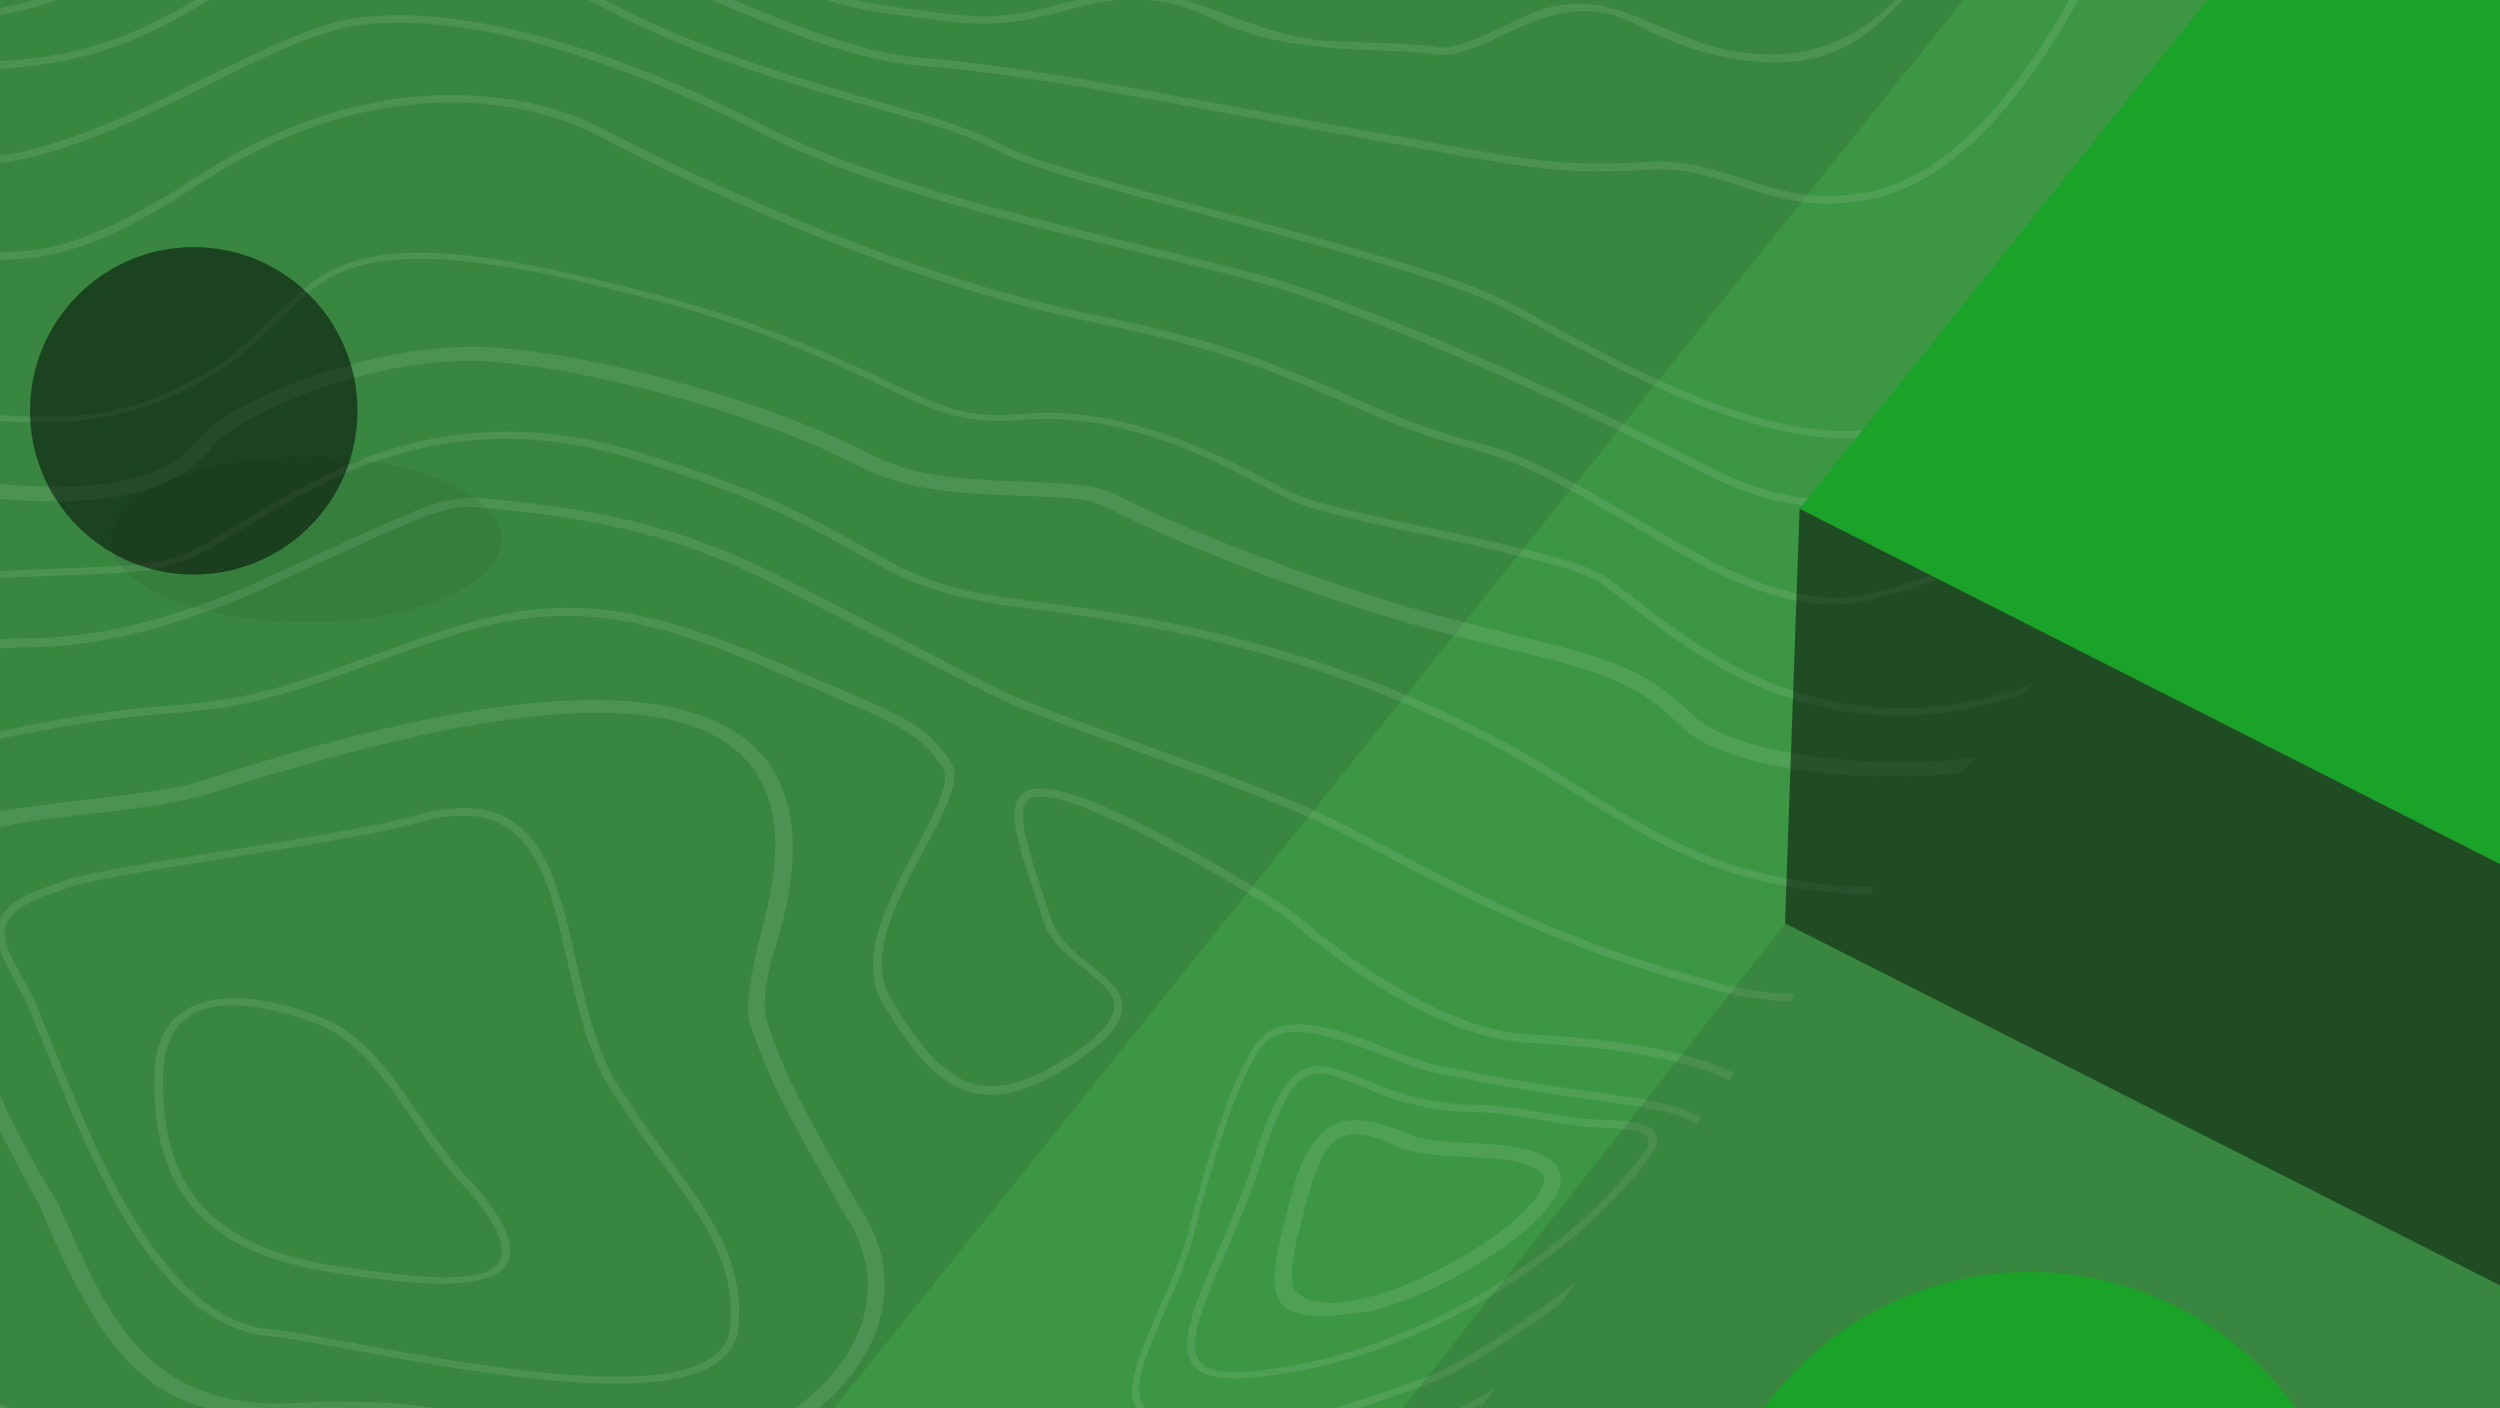 <?xml version="1.0" encoding="utf-8"?>
<!-- Generator: Adobe Illustrator 24.0.1, SVG Export Plug-In . SVG Version: 6.00 Build 0)  -->
<svg version="1.1" id="Layer_1" xmlns="http://www.w3.org/2000/svg" xmlns:xlink="http://www.w3.org/1999/xlink" x="0px" y="0px"
	 width="600px" height="338px" viewBox="0 0 600 338" style="enable-background:new 0 0 600 338;" xml:space="preserve">
<rect x="0" y="0" width="600" height="338" fill="#808080" stroke="none"/>
<rect x="16.3" y="943.4" style="fill:none;" width="600" height="337.5"/>
<path style="opacity:0.15;fill:#1BA228;" d="M616.3,943.4h-600v337.5h600V943.4z"/>
<path style="opacity:0.15;fill:#2B2B2B;enable-background:new    ;" d="M255.4,1280.2l278.8-348.5l300.1,292.2l-5.2,32.2
	l-76.8,104.8l-498-79.6L255.4,1280.2z"/>
<path style="opacity:0.1;enable-background:new    ;" d="M646.6,1292.8c39.3,0,71.2-25.2,71.2-56.2c0-31-31.9-56.2-71.2-56.2
	s-71.2,25.2-71.2,56.2C575.4,1267.7,607.3,1292.8,646.6,1292.8z"/>
<path style="opacity:0.1;enable-background:new    ;" d="M325.1,614.3c16.6,0,30-5.7,30-12.7c0-7-13.4-12.7-30-12.7s-30,5.7-30,12.7
	C295.1,608.6,308.5,614.3,325.1,614.3z"/>
<path style="fill:#1BA228;" d="M585.8,1214.7c36.8,0,66.6-29.8,66.6-66.6s-29.8-66.6-66.6-66.6s-66.6,29.8-66.6,66.6
	S549,1214.7,585.8,1214.7z"/>
<path style="opacity:0.8;fill:#2B2B2B;enable-background:new    ;" d="M307.8,607c13.9,0,25.2-11.3,25.2-25.2s-11.3-25.2-25.2-25.2
	s-25.2,11.3-25.2,25.2S293.9,607,307.8,607z"/>
<rect x="-10.8" y="-25" style="fill:none;" width="621.6" height="621.6"/>
<path style="opacity:0.67;fill:#1BA228;" d="M610.8-25H-10.8v621.6h621.6V-25z"/>
<path style="opacity:0.15;fill:#2B2B2B;enable-background:new    ;" d="M-363-87.2v745.9h306L541.4-87.5L-363-87.2z"/>
<path style="opacity:0.1;fill:#FFFFFF;enable-background:new    ;" d="M282.4,433.2l1.3-1.7c-15.1,0.2-30.3,0.3-34,0.4
	c-24.9,0.8-44.9,3-62.4,7.5c-16,4.1-32,4.5-53.1,2.1c-3-0.3-6.2-0.7-10.2-1.2l-9.9-1.3c-20.4-2.7-31.6-3.2-42.8-1
	c-11.4,2.2-23.4,1.7-37.7-1c-3.9-0.8-7.9-1.7-12.7-2.8L9,431c-10.2-2.5-16.4-3.5-21.7-3.3c-7.3,0.3-14.6-0.8-26.7-3.3
	c-3.2-0.7-6.4-1.4-9.5-2.1c-4-0.9-7.1-1.5-10.2-2.1c-7.6-1.5-15.3-2.7-23.1-3.5c-5.7-0.6-13.5,1.2-24,5.1c-7,2.6-13.9,5.5-20.7,8.6
	c-19.8,8.7-25.9,11.1-33.4,13c-4.1,1-8.2,1.8-12.4,2.4c-6,0.8-25.7,2.4-29.4,3c-3.7,0.4-7.4,1.5-10.8,3.1
	c-4.7,2.4-8.4,5.2-14.7,10.9c-15.7,13.9-22.7,19.1-38.7,26c-14,6-22.4,9-31,11.1c-1.3,0.3-2.7,0.6-4.1,1l-10.2,2.1
	c-4.6,1-8.8,1.9-13.6,3.2c-13,3.3-25.2,9-35.6,16.9c-13.4,10-22.2,20.9-34,39.2c-5.9,9.1-6.4,9.9-8.5,12.7
	c-12,15.7-19.8,26.3-28.4,39.1c-4.2,6.3-8,12.2-11.2,17.6l1.5,0.8c9-15.3,22.4-33.9,39.8-56.6c2.1-2.8,2.7-3.6,8.6-12.8
	c11.7-18.2,20.4-28.9,33.5-38.7c10.2-7.7,22.1-13.3,34.8-16.6c4.8-1.2,9-2.2,13.5-3.2c1.7-0.3,8.6-1.8,10.2-2.1
	c1.4-0.3,2.8-0.6,4.2-1c8.7-2.1,17.3-5.1,31.4-11.2c16.3-7,23.5-12.3,39.4-26.5c6.2-5.6,9.8-8.3,14.2-10.6c2.6-1.3,5.8-2.2,10.1-2.8
	c3.6-0.6,23.3-2.1,29.4-3c4.4-0.6,8.6-1.5,12.6-2.4c7.7-1.9,13.8-4.4,33.8-13.1c6.8-3,13.5-5.9,20.5-8.5c10.2-3.7,17.8-5.5,23-5
	c7.5,0.8,14.8,1.9,22.9,3.5c5,1,10,2.1,15.1,3.2l4.7,1c12.2,2.6,19.8,3.7,27.3,3.3c5-0.1,11.1,0.8,21.1,3.3l11.9,3
	c4.8,1.2,8.8,2.1,12.8,2.8c14.5,2.8,26.9,3.3,38.6,1c10.9-2.1,21.9-1.6,42.1,1.1l9.9,1.3c3.9,0.5,7,0.9,10.2,1.2
	c21.3,2.4,37.6,2.1,53.9-2.1c17.3-4.5,37.2-6.7,62-7.5C253.2,433.5,267.7,433.4,282.4,433.2l73.8-96.7c-15.9,8.8-31,15-41.4,16
	c-6.2,0.6-13.5,1.5-22.8,2.6c-5.3,0.7-10.6,1.4-16,2.1l-3.2,0.4c-4.1,0.6-8.3,1.1-12.5,1.7c-19.3,2.6-32.7,4.1-44.1,4.8
	c-7.5,0.4-9.5,0.9-21.4,3.8c-16.6,4.1-29.1,2.9-60.5-8.4c-20.3-7.4-38.6-9.7-63.3-9.6c-3.8,0-16.9,0.2-16.2,0.2
	c-6.2,0.1-10.8,0-15.1-0.2c-12.5-0.6-22-2.7-30.7-7.1c-28.2-14.5-81.4-18-111.1-9.7c-35.2,9.8-83.4,14.7-110.1,8.1
	c-14.3-3.5-27.6,0.5-39.9,10c-7.1,5.5-12.1,11.1-18.4,19.3c-1,1.2-1.1,1.5-3.7,5.7c-5.2,8.1-9.4,13.3-16.4,19.2
	c-9.6,7.9-22.4,14.7-39.6,20c-41.9,13.1-90.9,50.2-119.6,87.8c-2.8,3.6-4.8,6.4-9.9,13.1c-12.2,16.2-17.9,23.8-25.4,32.7
	c-13.7,16.2-27.1,29.2-41.7,39.6l-1.7-0.9c14.6-10.3,28.1-23.3,41.9-39.6c7.5-8.9,13.3-16.3,25.3-32.6c5-6.8,7.2-9.6,9.9-13.1
	c28.9-37.9,78.3-75.3,120.7-88.5c16.9-5.3,29.5-11.9,38.8-19.6c6.8-5.7,10.9-10.8,16-18.7c2.7-4.2,2.9-4.5,3.9-5.8
	c6.4-8.4,11.5-14,18.8-19.8c12.8-9.9,26.8-14.2,41.9-10.4c26.2,6.5,74.1,1.7,108.9-8c30.3-8.4,84-4.9,112.7,9.9
	c8.4,4.4,17.6,6.4,29.8,6.9c4.3,0.2,8.8,0.3,15,0.2c-0.7,0,12.4-0.2,16.2-0.2c24.9-0.1,43.4,2.3,64,9.7c31,11.3,43.2,12.4,59.2,8.4
	c12-3,14.2-3.5,21.8-3.9c11.3-0.7,24.7-2.1,43.9-4.7c4.1-0.6,8.3-1.1,12.4-1.7l3.2-0.4c5.3-0.7,10.6-1.5,16-2.1
	c9.3-1.2,16.6-2.1,22.9-2.7c10.8-1,27.1-8,44.1-17.7L282.4,433.2z M415.1,259.3c-1-0.5-2.1-1-3.4-1.5c-10.8-4.3-26.7-6.6-44.5-7.5
	c-8.1-0.3-17-3.2-26.5-8c-7.8-3.9-15.5-9-22.7-14.5c-2.5-1.9-4.7-3.7-6.6-5.4c-1.7-1.4-3.4-2.7-5.2-3.9
	c-8.6-5.4-17.4-10.6-26.5-15.5c-17-9.1-29.1-13.5-32.7-11.2c-1.7,1.1-1.9,4.4-0.6,9.9c0.6,2.3,1.3,4.9,2.6,8.8
	c1.1,3.4,2.2,6.7,3.3,10.1c0.9,3,2.9,5.5,6.2,8.4c1,0.8,1.2,1,3.7,3c5,4.1,6.8,6.1,7.1,9.2c0.3,3.9-2.9,8-10.4,13.2
	c-11.8,8.1-20.9,10.2-28.6,6.8c-6.2-2.8-11.1-8.4-18.2-20c-4.6-7.5-2.9-16.7,3.7-29.9c0.7-1.5,1.5-3,2.4-4.7l2.4-4.5
	c5.8-10.8,7.4-15.4,5.4-18.3c-0.9-1.3-1.8-2.5-2.8-3.5c-2.8-3.1-6.4-5.5-12.3-8.3c-3.9-1.9-25.3-11.1-23.8-10.4
	c-35.4-15.5-53.2-17-78.2-9.2c-4.4,1.4-8.8,2.9-13.2,4.5l-7.3,2.7l-7.9,2.8c-12.8,4.6-21.3,6.7-29.8,7.8c-1.7,0.2-3.4,0.4-5.4,0.6
	l-10.2,0.9c-4.4,0.4-8.7,1-13.1,1.6c-11.7,1.7-25.8,4.6-44.3,9.2c-23.4,5.8-34.9,10.2-37.5,13.9c-1.8,2.6,0.3,4.6,8.5,9.3
	c2.6,1.5,3.4,2,4.7,2.8c4.6,2.9,7.5,5.5,9.3,8.3c7.6,12.6,10.8,20.8,9.7,29.2c-1.6,12-13.4,20-37.8,22.7
	c-20.9,2.3-30.1,6.1-35.7,12.8c-1.5,1.7-2.2,2.9-4.6,6.8c-6.3,10.3-11.7,16.2-24.5,23.7c-4.9,3-10.1,5.6-15.5,7.7
	c-9.2,3.5-15.5,3.9-26.2,2.5c-0.9-0.1-6.9-1-8.8-1.2c-3.7-0.5-7.1-0.8-10.7-1c-9.2-0.6-19.1-0.3-31,1.2
	c-21.3,2.6-38.4,10.5-54.9,23.9c-6.6,5.3-10.4,8.8-22,20.4c-11.9,11.8-18,17.1-25.6,21.3c-8.1,4.6-49.7,29.6-54.1,32.2
	c-8.5,5-17.1,9.9-25.8,14.6c-16,8.7-28.6,14.6-38,17.5c-16.2,5.1-31.2,13.9-55.1,30.8c-3.2,2.3-6.4,4.5-9.5,6.8
	c-9,6.5-14.7,10.4-20.6,14.1c-27.6,17.7-71.9,17.7-106.6-0.2c-18.4-9.5-30.7-21.6-41.3-39.2c-5.7-9.5-4.7-7.5-20-40.7
	c-12.4-26.9-16.9-31.1-25.8-27.8c-1.2,0.4-6.1,2.6-6.1,2.6c-4.8,1.9-9.8,3.4-14.8,4.6c-2.1,0.6-15.8,4.1-20,5.2
	c-6.9,1.9-12.6,3.5-17.8,5.2c-5.9,1.9-11.7,4.3-17.1,7.1c-5,2.8-9.1,6.2-16.5,13.6c-1.5,1.5-2.9,2.9-4.4,4.4l-1.7-0.8l4.6-4.6
	c7.5-7.5,11.7-11.1,17-14c5.6-2.9,11.5-5.4,17.5-7.3c5.2-1.7,11-3.5,17.9-5.3c4.2-1.2,17.9-4.7,20-5.2c5-1.2,9.8-2.7,14.6-4.6
	c0,0,5-2.1,6.3-2.6c10.5-3.9,15.6,0.9,28.3,28.6c15.3,33.2,14.4,31.2,20,40.5c10.4,17.3,22.5,29.2,40.6,38.6
	c34,17.6,77.5,17.6,104.4,0.3c7-4.6,13.8-9.2,20.4-14c3.2-2.3,6.4-4.5,9.5-6.8c24.1-17.1,39.2-25.9,55.8-31.1
	c9.2-2.9,21.8-8.7,37.6-17.3c7.7-4.2,16.2-9,25.8-14.6c4.3-2.6,46-27.6,54.4-32.2c7.4-4.1,13.4-9.3,25.1-20.9
	c11.7-11.6,15.5-15.1,22.1-20.5c16.9-13.6,34.3-21.8,56.2-24.4c10.5-1.4,21-1.7,31.4-1.2c3.7,0.2,7,0.6,10.8,1
	c1.9,0.3,8,1.2,8.8,1.2c10.3,1.4,16.3,1,25.1-2.3c4.4-1.7,9.3-4.1,15.1-7.6c12.4-7.3,17.7-13,23.8-23c1.4-2.5,3-4.8,4.8-7.1
	c6-7.2,15.8-11.1,37.2-13.5c23.5-2.7,34.5-10,35.9-21.1c1-8-2.1-16-9.5-28.2c-1.6-2.6-4.4-5-8.8-7.8c-1.2-0.8-2.1-1.3-4.6-2.8
	c-9.2-5.4-11.6-7.8-8.9-11.6c3-4.3,14.8-8.8,38.7-14.8c18.5-4.6,32.7-7.5,44.5-9.2c4.6-0.7,8.8-1.2,13.2-1.6l10.2-0.9
	c1.9-0.2,3.7-0.3,5.2-0.6c8.4-1.1,16.6-3.2,29.3-7.7c2.6-1,5.2-1.9,7.9-2.8l7.3-2.6c5.7-2.1,9.6-3.4,13.3-4.6
	c25.6-8,43.9-6.4,78.9,8.8c-0.8-0.3,20.8,8.8,24.7,10.7c6.1,2.9,9.8,5.4,12.8,8.7c1,1.1,1.9,2.3,2.9,3.7c2.4,3.7,0.8,8.5-5.4,19.9
	l-2.4,4.5c-1,1.7-1.7,3.2-2.4,4.6c-6.4,12.7-8.1,21.5-3.8,28.5c6.9,11.3,11.6,16.7,17.4,19.3c6.9,3,15.1,1.2,26.4-6.6
	c7-4.8,9.8-8.5,9.6-11.6c-0.2-2.4-1.9-4.4-6.6-8.1c-1.3-1-2.6-2-3.8-3.1c-3.5-3-5.7-5.8-6.7-9.1c-1-3.4-2.1-6.7-3.3-10.1
	c-1-2.9-1.9-5.9-2.6-8.8c-1.5-6.2-1.3-9.9,1.4-11.7c4.7-3.1,16.9,1.4,35,11.1c9.1,4.9,18,10.1,26.5,15.5c4.1,2.9,4.7,3.5,5.4,4
	c1.9,1.7,4.1,3.5,6.6,5.3c6.9,5.4,14.4,10.2,22.4,14.4c9.2,4.7,17.8,7.5,25.6,7.8c18,0.8,34,3.2,45.2,7.6c1.2,0.5,2.4,1,3.5,1.5
	L415.1,259.3z M530.4,108.2l-1.7,2.3c-32.5,16.6-62.2,29.5-80,33.6c-8.9,2.1-18.2,0.8-28.7-3.2c-7.9-3-14.1-6.4-31.4-16.6
	C373,115.1,364,110.6,354,108c-9.5-2.5-18.5-5.7-27.1-9.6l-3.9-1.7c-21.4-9.5-33.9-13.8-60.4-19.3c-8.9-1.9-18.1-4.1-27.5-7
	c-20.1-6.1-39.5-13.4-58.2-21.8c-13-5.7-22.4-10.4-34-16.4c-8.9-4.6-21.4-7.7-35.6-7.6c-19.2,0.2-39.5,6.4-60.2,20
	c-5.9,4-12.2,7.6-18.7,10.8c-13,6.2-21.7,7.5-35.9,6.8l-8.8-0.5C-28.5,61.1-40.8,62-53,64.2c-21.9,4-41.6,13.2-77.8,34l-8.6,5
	c-30,17.3-45.5,25.1-62.7,29.9c-22.6,6.4-49.8,4.4-89.3-4.3c-8.6-1.9-37.2-8.6-37.6-8.7c-13.5-3.1-23.1-5-31.4-5.9
	c-22.2-2.7-42.8-0.2-90.2,8.7l-4.6,0.8c-23,4.3-35.6,6.4-49.1,7.7c-9.8,1-19.6,1.7-31.6,2.3c-4.9,0.3-24.5,1.1-29.4,1.4
	c-27.6,1.4-45.4,3.7-63.5,9c-7.1,2.1-14,4.7-20.7,7.7c-14.7,6.8-25.3,14.4-43.9,29.8l-9.7,8.1c-3.8,3.2-7,5.8-10.4,8.4
	c-17.1,13.5-31.2,20.1-55,27.7l-12.4,3.9c-4.4,1.4-8.6,2.8-13,4.4c-4.6,1.6-8.9,3.8-12.8,6.5c-5.6,3.9-9.3,7.5-16.7,16.3
	c-12.4,14.6-19.5,21.3-33.5,30c-6.8,4.2-25.3,16.2-28.6,18.2c-4.6,2.9-9.4,5.6-14.3,8c-10.5,5.2-22.5,9.4-40.9,14.2
	c-17.1,4.4-27.1,8.8-35.8,14.9c-2.7,1.9-5.2,3.9-7.8,6l-2.8,2.3l-1.7-0.9l3.2-2.7c3.2-2.7,5.5-4.4,7.9-6.1
	c9-6.4,19.2-10.8,36.5-15.3c18.2-4.8,30-8.9,40.5-14c4.8-2.4,9.6-5,14.1-7.9c3.2-2,21.8-14,28.6-18.2c13.8-8.5,20.7-15.1,33-29.6
	c7.6-8.9,11.3-12.7,17.1-16.6c4.1-2.8,8.6-5,13.3-6.8c4-1.5,8.1-2.8,13.1-4.4l12.4-3.9c23.6-7.5,37.5-14,54.4-27.3
	c3.2-2.6,6.5-5.2,10.3-8.4l9.7-8.1c18.6-15.5,29.4-23.1,44.3-30c6.6-3,13.5-5.7,21.1-7.9c18.3-5.4,36.3-7.7,64-9.2
	c4.9-0.3,24.4-1.1,29.4-1.4c11.8-0.6,21.6-1.3,31.4-2.3c13.3-1.3,26-3.4,48.9-7.7l4.6-0.8c47.6-9,68.4-11.5,90.9-8.7
	c8.4,1,18,2.9,31.6,6c0.4,0.1,28.9,6.8,37.5,8.7c39.2,8.6,66.2,10.6,88.2,4.4c16.9-4.8,32.4-12.5,62.2-29.7l8.6-5
	c36.4-21,56.3-30.3,78.5-34.3c12.4-2.3,24.9-3.2,37.2-2.5l8.9,0.5c13.9,0.8,22.2-0.6,34.8-6.6C34,50.6,40.2,47.1,46,43.2
	C67,29.4,87.8,23,107.5,22.8c14.5-0.1,27.4,3,36.5,7.8c11.5,5.9,21,10.6,33.8,16.3c18.6,8.4,38,15.7,58,21.8
	c9.3,2.8,18.5,5.1,27.4,7c26.7,5.5,39.3,9.9,60.8,19.4l3.9,1.7c9.9,4.4,17.2,7,26.9,9.5c10.2,2.6,19.3,7.2,38,18.2
	c14.3,8.4,20.5,11.8,28.2,14.8c10.1,3.9,18.9,5.1,27.4,3.2C466.3,138.3,496.8,125,530.4,108.2z M16.2,782
	c3.2-7.9,8.4-17.7,17.6-33.2l1.9-3.2l1.9-3.2c14.9-25.1,20-35.5,18.8-41.4c-1.2-5.8,0.8-10.1,5.7-15.1c0.8-0.8,1.5-1.5,3.1-2.9
	c5.2-4.7,7-6.9,7.9-10.2c1.2-4.4-0.4-9.4-5.7-16c-6-7.5-5.2-12.8,1.6-16.8c2.8-1.6,6.4-3,11.5-4.5c3.1-0.9,15.8-4.3,14.7-3.9
	c17.8-4.8,27.8-9.3,33.6-17c5.6-7.8,15.2-12.9,25.4-13.7l-1.5,1.9c-9,1.1-17.4,5.8-22.3,12.7c-6.2,8.2-16.6,12.9-34.8,17.8
	c1.1-0.3-11.6,3-14.6,3.9c-5,1.5-8.4,2.8-11,4.3c-5.7,3.4-6.4,7.6-0.9,14.4c5.5,6.9,7.3,12.4,5.9,17.3c-1,3.7-3,6.1-8.5,11.1
	c-1.5,1.4-2.2,2-3,2.8c-4.6,4.6-6.4,8.4-5.2,13.6c1.4,6.4-3.7,16.8-19,42.5l-1.9,3.2l-1.9,3.2c-6.6,11.2-11.3,19.3-14.4,26L16.2,782
	z M87.2,688.9c1.2-5.9,4-18.6,4.6-20.9c1.2-4.6,2.3-6.8,4.4-8.5c1.3-1.1,8.7-5.2,9.9-6c6.6-4.1,12.8-8.8,18.6-13.7l-4.6,5.9
	c-4.1,3.2-8.5,6.4-13,9.1c-1.4,0.8-8.6,4.9-9.7,5.8c-1.7,1.5-2.7,3.2-3.8,7.6c-0.5,1.9-2.4,10.6-3.7,17.1L87.2,688.9z M184.4,561.6
	c-4.6,1.1-9.3,1.2-15.3,0.8c-0.6-0.1-29.3-3.7-43.2-4.8c-20.3-1.5-34.3-5.4-43.9-11.7c-7.7-5.1-12.3-11.1-17.5-21.4l-2.9-5.8
	c-1.6-3.2-3.3-6.4-5.2-9.5c-4.2-6.7,1.2-11.5,14.4-14.4c10.3-2.3,24.9-3.7,46.6-4.7l10.6-0.4c42.5-1.7,43.2-1.7,53.5-3.1
	c28.8-3.9,48.4-4.2,60.6-0.2l-1.2,1.5c-11.7-3.8-30.9-3.5-59.3,0.3c-10.5,1.5-11.1,1.5-53.7,3.1c-3.5,0.1-7,0.3-10.6,0.4
	c-21.6,1-36.1,2.3-46.2,4.6c-12,2.8-16.3,6.4-12.9,11.8c1.7,2.8,3.2,5.6,5.3,9.6l2.9,5.9c5.2,10.2,9.5,15.9,17.1,20.9
	c9.4,6.1,22.9,10,43,11.5c14,1,42.8,4.7,43.2,4.8c6.6,0.6,11.5,0.3,16.6-1.2L184.4,561.6z M231.6,499.7l-1.2,1.5
	c-11.1-5.2-23.5-5.7-42.8-3.2l-11.8,1.6c-3.6,0.5-7.3,0.8-10.8,1c-1.9,0.1-12.8,0.3-14.5,0.3c-7.7,0.2-14.4,0.4-21,0.8
	c-6.8,0.3-13.5,1-20.2,1.9c-11.8,1.7-20.1,4-23.8,7.2c-4.1,3.5-2.8,8,5.4,14.2c15.6,11.8,34.5,17.8,55.5,19
	c14,0.8,28.2-0.4,42.1-3.7c5.9-1.7,11.7-3.9,17.3-6.6l-2.2,2.9c-4.7,2.1-9.7,3.9-14.7,5.3c-14.2,3.3-28.6,4.6-42.8,3.7
	c-21.3-1.2-40.6-7.3-56.6-19.3c-8.8-6.6-10.5-12.3-5.3-16.6c4.2-3.5,12.7-6.1,25-7.7c6-0.8,12.8-1.5,20.4-1.9
	c6.6-0.4,13.3-0.6,21.1-0.8c1.7-0.1,12.6-0.3,14.5-0.3c3-0.1,6.3-0.4,10.6-1c2-0.3,9.9-1.3,11.8-1.5
	C207.3,493.8,220.1,494.2,231.6,499.7z M408.2,268.3l-1.2,1.5c-2.6-1.9-7.3-3.3-14.6-4.4c-20.8-2.9-28.5-4.1-39.2-6.2
	c-3.6-0.7-5.2-1-7.8-1.5c-3-0.5-6.1-1.5-12.4-4c-1.6-0.6-3.1-1.2-4.7-1.8c-14-5.2-21.4-5.9-25.5-0.6c-5.1,6.6-10.3,22.2-16.4,45.4
	c-1.2,4.5-2.9,9-4.8,13.3c-0.8,1.9-1.7,3.9-2.6,5.9c-5.7,13-7,18.7-4.1,22.2c2.6,3.2,7,4.9,13.1,5.3c7.7,0.4,17.5-1.2,29.3-4.6
	c4.4-1.2,8.9-2.7,14-4.4l9.9-3.5c7.9-2.6,24-13.1,37-23.1l-3.9,5.2c-12,8.8-25.2,17.2-32.4,19.5c-1.4,0.4-8.4,2.9-9.9,3.5
	c-5.1,1.7-9.5,3.2-14,4.5c-12,3.5-22.1,5.2-30,4.7c-6.6-0.4-11.5-2.3-14.5-5.9c-3.4-4.1-1.9-10.1,4-23.7c0.8-1.9,1.7-3.9,2.6-5.9
	c2.3-5.5,3.8-9.4,4.8-13.1c6.1-23.6,11.4-39.1,16.6-46.1c5-6.6,13.3-5.8,28.1-0.2c1.6,0.6,3.2,1.2,4.7,1.8c6.2,2.4,9.2,3.5,12,3.9
	c2.6,0.4,4.3,0.8,7.8,1.5c10.7,2,18.4,3.2,39.2,6.1C400.2,264.8,405.2,266.3,408.2,268.3z M-667.8-127.4
	c29.6-8.3,56.4-19.3,78.4-33.3c14.7-9.4,28.5-18.9,52.7-36.5l8.1-5.9c33.5-24.3,50.7-36,69.5-46.6c24.5-13.9,44.8-21,62.6-20.9
	c15.3,0.1,25.8-3.1,35.2-9.3c3.7-2.6,7.3-5.3,10.6-8.3c7.9-6.8,12-9.6,18.3-12.2c8.1-3.3,17.8-4.4,30.2-3.1
	c33.5,3.6,35.6,3.7,40,1.9c2.2-0.9,3.8-2.5,6.4-6.1c0.8-1.1,4-5.9,4.1-6.2c1.9-2.8,3.9-5.7,6.1-8.4c11.5-15.1,13.3-16.9,18.9-17.7
	c1.3-0.2,2.8-0.2,4.9-0.2c0.6,0,4.8,0.2,6.4,0.2c7.2,0.1,14.5-0.2,21.7-1c5.2-0.6,6.8-1,22.2-5c10.9-2.9,17.5-4.2,24-4.5
	c8.6-0.4,15.4,1.5,20.4,6.1c5.9,5.5,15.5,12.2,28.1,19.7c10.9,6.5,20.7,11.7,35.6,19.5c8,4.1,14.2,8.4,23.6,15.5
	c11.3,8.6,13.5,10.2,18.6,12.8c6.7,3.5,13.3,5,20.9,4.7c12-0.5,18.7-0.1,24.4,1.7c6.7,2.1,8.4,3.4,24.9,17.2
	c24.2,20.2,49.2,28.3,78.7,20.4c14.7-3.9,19.2-8.6,22.7-19.2c1.4-4.4,1.9-5.5,3-7.5c2.4-4,6.2-6.6,12.4-8.1
	c7.4-1.7,18.2-9.7,31.1-22.1l3.3,1.7c-13.7,13.2-25.2,21.7-33.8,23.7c-5,1.2-7.7,3-9.5,6.1c-1,1.6-1.4,2.7-2.7,6.8
	c-3.8,11.7-9.3,17.5-25.6,21.8c-31.1,8.3-57.4-0.2-82.5-21.1c-16-13.4-17.6-14.6-23.6-16.5c-5.1-1.7-11.3-2-22.9-1.6
	c-8.4,0.3-16.4-1.5-23.1-5.1c-5.3-2.8-7.7-4.4-19.2-13.2c-9.2-7-15.3-11.1-23-15.1c-15-7.7-24.8-13-35.8-19.5
	c-12.8-7.6-22.6-14.4-28.7-20.2c-7.5-7-18.3-6.6-40.4-0.8c-15.8,4.2-17.5,4.6-23,5.2c-7.5,0.8-14.9,1.2-22.3,1
	c-1.5,0-5.8-0.2-6.4-0.2c-1.9-0.1-3.1,0-4.1,0.1c-3.8,0.6-5.5,2.2-16,16c-2.1,2.8-3.9,5.3-5.9,8.3c-0.2,0.3-3.4,5.1-4.2,6.2
	c-3,4.2-5.1,6.3-8.3,7.6c-5.6,2.3-6.9,2.3-42.3-1.6c-11.7-1.2-20.4-0.2-27.8,2.8c-5.7,2.3-9.5,5-17.1,11.4c-5.4,4.6-7.6,6.4-11,8.6
	c-10.2,6.7-21.6,10.1-37.8,10.1c-16.7-0.1-36.3,6.8-60.2,20.3c-18.6,10.5-35.7,22.2-69.1,46.3l-8.1,5.9
	c-24.4,17.6-38.1,27.2-52.9,36.7c-23.6,15-52.3,26.5-84,35L-667.8-127.4z M-756.9-10.6l0.6-0.8l1.7,0.8c10.4,5.4,6.4,14.2-7.7,23.9
	c-6.9,4.7-14.4,8.7-22.1,12.2l2.2-2.9c6.6-3,12.8-6.6,18.8-10.6c13.1-9.1,16.6-16.5,7.7-21.1c-0.6-0.3-1.1-0.6-1.7-0.8l53.2-69.7
	c10.7-0.1,21.4-0.3,32.1-0.8c33.3-2.6,92-30.9,110.2-54.8c20.7-27.1,118.4-90.3,143.8-91.4c30.2-1.3,85-14.4,102.1-26
	c9.3-6.3,17.3-6.2,34.5-1.7c11.7,3.1,17,3.7,23.1,1.9c4.5-1.3,9.9-4.8,18.9-11.7c1.2-1,10.8-8.4,13.7-10.6
	c19.8-15,33.2-21.5,45.4-19.1c5,1,6.1,1.1,20.2,2.8c15.8,1.9,24.8,3.6,33.8,7.3c11.9,4.8,20.8,12.3,26.9,23.6
	c5.2,9.6,14.7,17.5,28,24c10.1,5,21.3,8.8,35.8,12.7c3.5,1,14.2,3.7,15.8,4.1c5.1,1.4,8.1,2.3,10,3.3c8.1,4.2,14.8,7.5,23.7,11.7
	c13.4,6.2,26.7,11.9,39.6,16.6c15.3,5.5,29.3,9.5,41.5,11.4c38.7,6.2,74.7,0.4,87-12.6c3.4-3.6,4-4.1,17.3-14.2
	c12.9-9.9,20-16.6,25.3-24.9c2.2-3.5,3.9-7.1,4.9-10.8c2-7.1,6.4-16.3,12.8-27.1l1.5,0.8c-6.1,10.4-10.3,19.1-12.4,26.7
	c-1.1,3.9-2.8,7.7-5.1,11.3c-5.4,8.6-12.7,15.4-25.8,25.5c-13.1,10.1-13.7,10.6-17,14c-12.9,13.7-49.6,19.6-89,13.3
	c-12.4-2-26.5-5.9-41.9-11.5c-13-4.7-26.4-10.4-39.8-16.6c-9-4.2-15.5-7.5-23.8-11.7c-1.7-0.9-4.6-1.9-9.7-3.2
	c-1.7-0.4-12.4-3.2-15.8-4.1c-14.6-3.9-26-7.8-36.2-12.8c-13.6-6.7-23.4-14.8-28.7-24.7c-5.9-11-14.5-18.3-26-22.9
	c-8.8-3.6-17.7-5.2-33.3-7c-14.2-1.7-15.4-1.8-20.4-2.8c-11.5-2.3-24.4,4-43.6,18.6c-2.9,2.2-12.4,9.6-13.7,10.6
	c-9.2,7-14.8,10.6-19.6,12.1c-6.6,2-12.1,1.3-25.8-2.3c-14.9-3.9-22.5-4-31,1.8c-17.5,11.9-72.7,25.1-103.3,26.4
	c-24.5,1-121.8,63.9-142.1,90.5c-18.6,24.4-78,53.1-111.9,55.7c-5.2,0.4-19.4,0.6-33.4,0.8l1.3-1.7L-756.9-10.6z M-558.6-270.5
	l1.2-1.7c16.6,0.6,35.6-2.9,57.7-9.8c11.5-3.6,44.8-16,49.5-17.3c5.3-1.5,11.2-2.5,19.6-3.3c2.7-0.3,12.2-1.2,13.6-1.3
	c23.2-2.3,36.7-6,48.4-15.3c4.7-3.8,10.3-8.8,18.1-16.3c2-1.9,17.5-16.9,22.2-21.5c23.9-22.7,40.1-35.2,53.3-39.4
	c33-10.6,64.2-24.2,70-32c2.9-3.8,4.4-4.7,27.9-18.4c2.8-1.7,5.2-3,7.4-4.4c10.7-6.5,17.9-11.7,22.1-16.4l1.7,0.8
	c-4.4,5-11.7,10.4-22.7,17c-2.2,1.4-4.6,2.8-7.5,4.4c-22.9,13.3-24.7,14.4-27.3,17.8c-6.2,8.2-37.6,22-71.1,32.7
	c-12.8,4.1-28.8,16.6-52.4,39c-4.8,4.5-20.2,19.5-22.2,21.4c-7.9,7.5-13.5,12.6-18.3,16.4c-12.2,9.7-26,13.5-49.7,15.9l-13.6,1.3
	c-8.2,0.8-14,1.8-19.2,3.2c-4.5,1.3-37.8,13.7-49.4,17.3C-521.8-273.3-541.4-269.7-558.6-270.5z M-971.8,271l5-6.5
	c-1.9,3.9-3.3,7.4-4.4,10.6c-3.6,10.7-1.9,16.3,5.9,16.9c41.4,2.9,83.1-7.4,100.7-30.5c18.5-24.2,47-42.5,81-54.7
	c5.9-2.1,11.1-3.5,16-4.3c1.9-0.3,3.7-0.6,5.9-0.8l4.9-0.4c9.1-0.9,14.8-3.4,26-12.8c4.8-3.9,8-6.4,22-16.3l3.2-2.3
	c16.3-11.6,24.6-18.5,28.2-24.4c4.3-7-0.3-11.1-16.7-12.1c-6.5-0.4-13-1.2-19.3-2.3c-28.2-4.8-51-14.3-76.5-28.2l-3.2-1.7l-2.3-1.2
	c-8.5-4.4-18.1-7.3-28.2-8.4c-3.8-0.4-7.6-0.3-11.5,0.1l1.5-1.9c3.5-0.3,7-0.3,10.4,0c11.3,1.2,22,4.6,31.3,9.9l3.2,1.7
	c25.3,13.9,47.9,23.2,75.8,28c6.3,1.1,12.6,1.8,19.1,2.2c17.6,1.1,23.3,6.1,18.2,14.5c-3.7,6.1-12.2,13.2-28.7,24.9l-3.2,2.3
	c-14,9.9-17.3,12.3-21.9,16.2c-11.6,9.7-17.8,12.4-27.4,13.3l-4.9,0.4c-2.1,0.2-3.9,0.4-5.7,0.7c-5.3,0.9-10.5,2.3-15.5,4.1
	c-33.6,12.2-61.8,30.1-80,54c-18.2,23.8-60.6,34.3-102.6,31.4c-9.4-0.6-11.4-7.3-7.5-18.9C-972.8,273.4-972.3,272.2-971.8,271z
	 M-900.8,177.9l2.8-3.7l-1.3,6.1c-2,9-6.1,18.4-12.2,28.7c-5,8.5-9.3,14.6-19.4,28.6c-10.3,14.1-13.7,19.5-14.5,23.9
	c-0.8,5,3.4,6.6,15.3,4.8c44.5-6.8,62.1-15.7,80-39.2c8.2-10.7,16-17.6,26.3-23.3c9-5,13.5-6.8,44.5-18c7.3-2.8,14.9-5,22.6-6.7
	c3.1-0.7,6.2-1.2,9.3-1.6c1-0.1,1.7-0.2,2.3-0.3c2.8-0.4,5.6-1.4,8.1-2.8c3.7-2.1,7.3-4.4,10.5-7l2-1.5l1.9-1.4
	c1.5-1.1,2.6-1.9,3.5-2.7c2.5-1.9,4.3-3.4,5.7-4.7c3.1-3,4.2-5.1,3.3-6.9c-2-4.4-15-8.3-44.8-12.8c-19.6-3-31.3-7.5-50.7-17.3
	c-12.8-6.5-17.6-8.3-24.2-8.1c-8.1,0.2-16.9,4.6-28.8,14.9c-3.3,2.9-6.4,5.5-9.3,7.7l4.6-5.9l3.4-2.9c12.2-10.6,21.4-15.2,30.3-15.5
	c7.1-0.2,12.2,1.7,25.3,8.4c19.2,9.7,30.7,14.2,50.1,17.1c30.7,4.8,43.8,8.6,46.2,13.8c1.2,2.6-0.1,5.3-3.8,8.8
	c-1.9,1.7-3.8,3.3-5.9,4.8l-3.6,2.7l-1.9,1.4l-2,1.5c-3.4,2.6-7,5-10.8,7.1c-3,1.6-5.5,2.4-8.8,3l-2.4,0.3l-2.6,0.3
	c-2.3,0.3-4.3,0.7-6.6,1.2c-7.5,1.7-15,3.9-22.2,6.6c-30.7,11.1-35.2,12.8-44.1,17.8c-10,5.6-17.6,12.2-25.6,22.7
	c-18.3,24-36.4,33.2-81.5,40.1c-13.1,2-18.6-0.1-17.5-6.6c0.8-4.8,4.3-10.2,14.8-24.7c10.2-13.9,14.4-20,19.3-28.4
	c5.9-10.2,10-19.5,11.9-28.2L-900.8,177.9z M290.2-241.3l1.7,0.9l-3.5,9.1c-7.8,20.1-14,33.1-23.1,46.1
	c-11.7,16.9-26.8,30.5-46.5,41c-30.1,16-64,22.2-98.6,20.2c-27.2-1.7-53.5-8.5-70.1-17.1c-11.3-5.8-30-12.6-66.6-24.8l-4.1-1.4
	c-44.9-14.9-57.8-19.5-67.4-24.4c-5.7-3-6.6-3.6-29-20.9c-5.1-4-9.1-7-13.1-9.9c-29.9-21.7-49.7-28.2-61.6-15.5
	c-1.1,1.2-2.3,2.4-3.7,3.9l-3.6,3.9c-14.2,15.4-21.3,21.8-29.9,26.2c-10.8,5.5-21.9,5.2-34.8-1.4c-16.8-8.7-22-10.1-29.1-8.4
	c1.5-0.3-15,4.5-23.3,6.1c-7.4,1.4-37.9,6.6-41.8,7.3c-5.9,1-11.7,2.1-17.5,3.3c-18.9,3.8-32.9,7.5-42.5,11.7
	c-20.4,8.9-37.8,18.1-46.8,26.1c-12.2,11-4.8,17.4,29.9,18c32.9,0.6,65.8,2.3,98.4,5.2c7.5,0.6,30.2,2.7,33.8,3
	c10.9,1,18,1.4,23.6,1.5l4.4,0.1l4.9,0.1c4,0.1,7.6,0.3,11.1,0.4c39.8,2.3,68.7,13.7,84.3,41.1c22.4,39.4,20.8,88-1.5,117.1
	c-21.8,28.6-29.9,37-46.4,45.2c-5.2,2.6-10.6,4.8-16.3,6.4c-19.5,6.1-37.9,14.2-45.3,21c-9.2,8.5-0.3,14.5,33.3,17.1
	c28.9,2.2,53.9-3.3,77-15.1c9.7-5,18.9-10.9,27.4-17.5c4.9-3.7,18.5-14.7,19.9-15.7c2.6-2.1,5.5-4,8.4-5.7
	c29.4-16,69.6-27.7,102.2-24.9C0.7,39.3,16.8,34.5,40,23.3c3-1.5,15.7-7.8,18.9-9.3C71.7,7.8,80.2,4.8,88,4
	c25.1-2.4,59.9,7.8,95.5,26.2c12.4,6.4,28.7,12.2,49.4,18.1c9.5,2.6,19.1,5.1,28.7,7.5c-2.5-0.6,30.1,7.3,37.6,9.3
	c27.1,7,73.3,27.5,111.3,47.1C439,126.9,466.7,122,518,87.1c31.7-21.6,41-33.8,43.7-49.1l0.8-4.6c0.5-3.7,2.1-7.3,4.4-10.4
	c4.6-6,4.6-6,32.2-34.6c5-5.2,9-9.4,12.8-13.5c11.1-11.9,19.6-21.5,26-30c1.1-1.4,2.2-2.9,3.4-4.5l1.7,0.8c-1.2,1.6-2.3,3.1-3.4,4.5
	c-6.4,8.4-15,18.2-26.2,30.1c-3.8,4.1-7.9,8.3-12.8,13.5C573,17.9,573,18,568.5,23.9c-2.3,3-3.3,5.7-4.1,9.7c-0.2,1-0.8,4.5-0.8,4.6
	c-2.7,15.8-12.4,28.4-44.5,50.3c-51.9,35.4-80.5,40.4-109.9,25.2c-37.8-19.5-84-39.9-110.9-47c-7.4-1.9-40-9.8-37.5-9.2
	c-9.7-2.3-19.2-4.8-28.7-7.5c-20.9-5.9-37.2-11.7-49.7-18.2c-35.2-18.2-69.7-28.4-94.3-26c-7.5,0.7-15.8,3.7-28.3,9.7
	c-3.2,1.5-15.8,7.9-18.9,9.3C17.2,36.3,0.9,41.2-16,39.6c-32.1-2.8-71.9,8.8-100.8,24.6c-2.9,1.7-5.6,3.5-8.1,5.5
	c-1.3,1-15,12.1-19.9,15.8c-8.6,6.6-17.9,12.5-27.7,17.6c-23.4,12-48.9,17.7-78.3,15.4c-34.9-2.7-45.4-9.8-34.3-20
	c7.7-7,26.3-15.3,46.2-21.5c5.5-1.7,10.8-3.8,15.9-6.3c16.2-8.1,24-16.3,45.7-44.7c21.8-28.5,23.4-76.4,1.3-115.3
	c-15.3-26.9-43.7-38-82.8-40.3c-5.3-0.3-10.6-0.5-16-0.6l-4.4-0.1c-7.9-0.2-15.9-0.7-23.8-1.5c-3.6-0.3-26.2-2.3-33.8-3
	c-32.5-2.8-65.3-4.6-98.1-5.2c-36.1-0.6-45-8.4-31.1-20.9c9.1-8.2,26.7-17.5,47.4-26.5c9.8-4.3,24-8.1,43-11.9
	c5.4-1.1,11.1-2.1,17.6-3.3c3.9-0.7,34.4-5.9,41.7-7.3c8.3-1.6,24.6-6.4,23.3-6c7.9-1.8,13.4-0.3,30.6,8.6
	c12.4,6.4,22.6,6.6,32.7,1.5c8.3-4.2,15.2-10.6,29.3-25.8l3.5-3.9l3.7-3.9c7.1-7.7,17.1-8.9,29.4-4.8c9.9,3.3,21.2,9.9,35,19.9
	c4,2.9,8,5.9,13.2,9.9c22.2,17.1,23.1,17.8,28.7,20.7c9.5,4.9,22.4,9.5,67.1,24.3l4.1,1.4c36.8,12.2,55.5,19.1,66.9,24.9
	c16.4,8.5,42.4,15.3,69.3,16.9c34.2,2,67.6-4.1,97.3-19.9c19.4-10.3,34.2-23.7,45.7-40.3c9-12.8,15.1-25.8,22.9-45.7L290.2-241.3z
	 M312.7-229.6l1.7,0.9c-3.2,6.5-6.8,14.6-11.2,25.3c-10.1,24.1-25.8,43-45.5,57.4c-12.6,9.3-26.9,16.5-42.3,21.3
	c-17.4,5.3-35.2,9.3-53.3,11.6c-28.9,3.9-56.2,3.3-80.2-3.1c-14.2-3.8-28.2-8.2-41.8-13.1c-5.7-2.1-11.5-4.1-18.4-6.8l-16.7-6.4
	c-20.6-7.7-31.6-11.1-40.7-11.7c-20.1-1.6-53.6-15.1-87.9-32.9c-2.3-1.2-4.5-2.6-6.7-4.2c-3.9-2.8-7-5.8-12.4-11.2
	c-9.5-9.5-12.7-12.3-17.9-14.6c-6.7-3-13.5-2.2-21.8,3.1c-8.4,5.4-12.6,9.2-22.6,19.5c-12.1,12.5-18.6,15.7-32.7,12.9
	c-4.6-1-9.4-1.6-14.2-1.8c-1.4-0.1-2.6,0-4.1,0l-3.2,0.1c-4.4,0.1-8.1-1-16.9-5.7c-5.2-2.7-13.9-8.4-15.2-8.7
	c-2.3-0.6-1.1-0.8-18.9,3.2c-4.2,1-9.4,1.8-16.5,2.6c-3.9,0.5-18,2-20,2.3c-12.5,1.5-21.3,2.8-28.9,4.6
	c-13.7,3.3-21.8,7.9-23.7,14.3c-2,6.6,1.7,10.1,11.5,11.8c5.5,0.8,11.1,1.3,16.8,1.4c3.3,0.1,17.5,0.4,21.1,0.6c9,0.2,18,0.9,26.7,2
	c7.9,1,15.7,1.7,23.7,2.1c4.5,0.3,23.6,1.5,28.5,1.8c9.7,0.6,17.7,1.2,25.2,2c36.5,3.7,59.6,10.2,69.6,22.1l6.6,7.7
	c2.8,3.2,5,6,7.2,8.7c5.2,6.5,10.2,13.2,14.6,20.1c19.2,30,24.7,59,11.7,89.3c-20.4,47.6-46.1,71.2-84.5,86.5
	c-13.1,5.2-16.3,10.8-10.2,13.5c7.1,3.1,22.4,1.3,39.2-5.9c10.6-4.6,20.3-11.3,37.8-25.3l10-8.1c3.9-3.1,7.2-5.7,10.4-8.1
	c27-20.6,49.2-31.4,75.2-33.6c17.5-1.5,56.8-3,61.1-3.4C19.4,13.1,30.9,9.4,47-0.1c32.7-19.5,62.5-18.4,101,1.5
	c15.4,7.9,30.8,13.5,52.6,20c3.9,1.1,7.8,2.3,11.7,3.4c4.5,1.3,7.7,2.2,10.6,3.1c7.5,2.3,12.8,4.4,17.1,6.6
	c7.3,3.8,16.6,6.5,58.5,17.8l5.6,1.5c31.1,8.4,48.3,13.8,58.2,18.9c2.6,1.3,3.9,2.1,10.4,5.6c12.6,6.8,20,10.6,28.7,14.4
	c28.2,12.4,50.1,14.7,65.7,3.6c5.1-3.7,10.4-7,16-10.2c-0.6,0.3,9.5-5.5,12.1-7c22.9-13.8,34.2-28,42.7-60.2
	c3.3-12.2,8.4-24.1,15-35.5c11.1-19.3,24.2-35.8,46.3-60.3l2.8-3l1.7,0.8l-2.8,3.1c-22,24.4-35,40.8-46,59.9
	c-6.6,11.3-11.5,23-14.8,35.1c-8.6,32.7-20.2,47.3-43.6,61.4c-2.6,1.6-12.7,7.5-12.1,7.1c-5.5,3.1-10.7,6.5-15.7,10.1
	c-16.4,11.8-39,9.3-67.9-3.3c-8.8-3.9-16.2-7.7-28.9-14.5c-6.4-3.5-7.9-4.3-10.4-5.6c-9.7-5-26.9-10.4-57.9-18.8l-5.6-1.5
	c-42.2-11.3-51.4-14-58.9-18c-4.1-2.1-9.4-4.1-16.8-6.4c-2.9-0.9-6.1-1.9-10.6-3.1c-3.9-1.1-7.8-2.2-11.7-3.4
	c-22-6.4-37.4-12-53-20.1C109-16.9,80-17.9,48.3,1.1C31.8,11,19.9,14.8,2.9,16.3c-4.4,0.4-43.6,1.9-61.1,3.4
	c-25.4,2.1-47.2,12.8-74,33.2c-3.2,2.4-6.5,5-10.4,8.1l-10,8.1c-17.7,14.2-27.6,21.1-38.3,25.7c-17.3,7.4-33.2,9.3-41,5.9
	c-8.1-3.5-3.9-10.8,10.5-16.6c38-15.1,63.3-38.3,83.4-85.4c12.4-29.7,7-58.2-11.9-87.9c-4.2-6.6-8.9-13-14.6-20
	c-2.1-2.7-4.4-5.4-7.2-8.7l-6.6-7.7c-9.7-11.5-32.3-17.9-68.4-21.5c-7.5-0.8-15.5-1.4-25.1-2l-28.5-1.8c-10.3-0.7-17.8-1.3-23.9-2.1
	c-8.6-1-17.5-1.7-26.5-1.9c-3.5-0.1-17.8-0.4-21.1-0.6c-5.7-0.1-11.5-0.6-17.1-1.5c-10.7-1.9-15.2-6.1-12.8-13.8
	c2.2-7.3,10.8-12.2,25.2-15.6c7.7-1.9,16.6-3.2,29.2-4.7c2-0.2,16.1-1.8,20-2.3c5.5-0.6,10.9-1.5,16.3-2.6c18.8-4.4,17.1-4,20-3.2
	c1.7,0.4,10.6,6.2,15.6,8.8c8.6,4.4,11.9,5.5,16,5.5l3.1-0.1c1.5-0.1,2.8-0.1,4.3,0c5,0.2,9.8,0.8,14.6,1.9
	c13.3,2.6,19.1-0.3,30.7-12.2c10.2-10.5,14.4-14.4,23-19.9c8.9-5.7,16.6-6.6,24-3.3c5.5,2.4,8.6,5.2,18.4,14.9
	c3.7,3.9,7.9,7.7,12.3,11.1c2.1,1.6,4.3,2.9,6.4,4c34.1,17.6,67.5,31.1,87.2,32.7c9.3,0.8,20.5,4.1,41.3,11.9l16.8,6.4
	c7,2.6,12.7,4.8,18.4,6.8c14.7,5.2,28.1,9.5,41.6,13.1c23.7,6.3,50.6,6.8,79.4,3c17.9-2.4,35.6-6.3,52.9-11.5
	c15.1-4.7,29.2-11.8,41.6-20.9c19.4-14.1,34.9-32.8,44.9-56.6C304.8-212.6,308.6-221.1,312.7-229.6z M500-132.7l2.1,1.1
	c-1.6,0.6-2.8,1-3.7,1.2c-12.2,4.1-20.4,6-27.1,5.9c-3.5,0.1-6.9-0.7-9.8-2.1c-3.9-2-7.7-2.6-13.6-2.4l-6.3,0.3
	c-10.4,0.5-17.8-0.7-27.1-5.5c-9.3-4.8-15-10.4-21.8-19.8c-0.9-1.2-1.7-2.3-2.6-3.5l-2.5-3.3c-1.9-2.4-3.5-4.2-5.2-5.7
	c-1.5-1.3-3.1-2.5-4.9-3.5c-3.8-1.9-6.3-4.7-14.3-14.4l-1.9-2.3c-6-7.2-10.1-11.1-14.3-12.9c-5-2.2-9.6-0.8-14.3,5.5
	c-23.7,31.1-66.2,71-85.5,75.5c-21.1,4.9-70.8,12.8-89.3,14.5c-32.4,2.8-74.4,3.7-101.3-0.1c-9-1.2-17.9-3-26.5-5.3
	c-6.3-1.7-12.5-3.5-21.1-6.2c-1-0.3-16.2-5.2-21.2-6.8c-9-2.8-17.3-5.3-26.2-7.8c-39.1-10.8-47-13.9-68.4-24.9
	c-4.1-2.1-4.7-2.6-20.9-15c-3.5-2.7-6.3-4.8-9-6.8c-12-8.7-21.2-13.8-28.8-15.3c-9-1.8-15.1,1.9-18.1,12.6c-2.7,9.6-1.9,17,2.3,23.6
	c3.4,5.4,8.1,9.7,18.5,17.3c13.8,10.2,16,11.9,22.2,17.5c8.8,8,16.3,17.1,22.2,26.9c8.4,14,10.8,29.6,9,48.3
	c-0.9,9.4-6.5,37-6.8,40.7c-1.1,11.7,2.8,15.3,15.7,12.3c13.8-3.2,26.6-3.7,50.8-3c1,0,4.6,0.1,4.8,0.1c18,0.5,27.1,0.4,37-0.8
	C5.2,1.6,15.8-1.7,25-7.4c37.1-23,72.1-32.1,91.4-22.2l9,4.7c17.3,9.1,28.5,14.8,41.4,20.7c23.2,10.7,41.6,17.1,53.7,18
	c12.7,1,28.4,3.2,50.1,7.1c7,1.2,12.7,2.3,25.6,4.7c15.5,2.9,22.3,4.1,30.6,5.6c7.7,1.3,15.3,2.7,22.9,4.1
	c7.4,1.3,12.1,2.1,16.4,2.7c4.7,0.7,9.5,1.1,14.3,1.2c4.2,0.1,8.6,0.1,13.7-0.3c8.4-0.6,13.7,0.6,24.5,4.1l2.1,0.7
	c10.6,3.4,17.5,4.2,27.4,2.4c20.9-3.7,40.6-27.4,57.2-63.3c5.9-12.9,18.6-30.7,37.9-54.4c7.5-9.1,15-18.2,22.7-27.2l1.7,0.8
	l-3.9,4.6c-7.9,9.3-13.5,16-18.9,22.8c-19.2,23.7-31.8,41.3-37.6,54c-16.9,36.5-37,60.6-58.8,64.5c-10.4,1.9-17.7,1-28.5-2.5
	l-2.1-0.7c-10.6-3.5-15.7-4.5-23.8-3.9c-4.6,0.3-9.3,0.4-13.9,0.3c-4.9-0.2-9.7-0.6-14.6-1.3c-4.4-0.6-9-1.4-16.5-2.7
	c-7.6-1.4-15.3-2.7-22.9-4.1c-8.3-1.5-15.1-2.7-30.6-5.6c-12.9-2.4-18.6-3.5-25.6-4.7c-21.7-3.9-37.3-6.1-49.9-7
	c-12.5-0.9-31-7.4-54.5-18.2c-12.8-5.9-24.2-11.7-41.4-20.8l-9-4.7C96.9-37.6,62.5-28.6,26-5.9C16.5-0.1,5.5,3.3-7.7,4.8
	C-17.8,6-27,6.1-45.1,5.6l-4.8-0.1c-24.1-0.7-36.7-0.1-50.3,3c-14.4,3.3-19.1-1.2-18-14c0.3-3.8,5.9-31.4,6.8-40.7
	c1.8-18.4-0.6-33.8-8.8-47.4c-5.9-9.7-13.3-18.6-22-26.6c-6.1-5.6-8.3-7.3-22-17.5c-10.5-7.8-15.4-12.2-18.9-17.8
	c-4.4-7-5.2-14.8-2.4-24.8c3.3-11.6,10.4-16,20.7-14c8,1.6,17.3,6.8,29.6,15.7c2.7,2,5.5,4.1,9,6.8c16,12.2,16.6,12.7,20.6,14.8
	c21.3,11.1,29.1,14,68.1,24.8c8.9,2.5,17.3,5,26.2,7.8c5,1.6,20.2,6.5,21.2,6.8c8.6,2.8,14.8,4.6,21,6.2c8.7,2.3,17.1,3.9,26.3,5.2
	c26.6,3.7,68.5,2.9,100.8,0.1c18.4-1.6,67.9-9.5,89-14.4c18.6-4.4,60.8-44,84.2-74.7c5.2-6.9,10.9-8.8,17-6.1c4.6,2,8.8,6,14.9,13.4
	l1.9,2.3c7.7,9.5,10.3,12.2,13.7,14c1.9,1,3.6,2.2,5.2,3.7c1.8,1.6,3.5,3.5,5.4,6c1.3,1.7,2.6,3.4,3.7,5.1l1.2,1.8
	c6.7,9.2,12.4,14.6,21.3,19.3c8.9,4.6,16,5.7,26,5.3c0.5,0,5-0.3,6.4-0.3c6.1-0.2,10.4,0.4,14.6,2.6c2.4,1.2,5.3,1.9,8.8,1.9
	c6.4,0,14.4-1.9,26.3-5.8L500-132.7z M-485.1,610l-3.3-1.7c4.2-4,8.6-8.5,13.1-13.4c5.4-5.7,10.7-11.7,15.5-17.4
	c1.7-2,3.2-3.9,7.7-11.2c1.5-3.3,3.2-7,5.2-10.9c9.5-18.6,21.8-36.5,36.7-51.5c8.4-8.6,18.2-16.2,29-22.4
	c12.9-7.3,26.9-12.8,41.6-16.5c9.7-2.5,15.4-3.5,31.8-6.1c11.7-1.8,16.8-2.9,20.9-4.8c2.3-1,3.9-2.3,5-3.8c2-2.6,2-2.6,9.3-14.4
	c3.7-5.9,6.3-9.9,9.1-14c13-18.5,25.1-28,38.2-25.6c32.3,5.6,56.4,3.9,84.3-9.7c34.9-17.2,78.3-25.3,95-16.6
	c20.4,10.5,35.2,14.1,58.5,11.9c16.8-1.6,23.2-1.8,29.1-0.6c4.4,1,7.1,2.1,15.9,6.6c3,1.6,6.8,1.8,12.2,0.8
	c2.9-0.5,14.2-3.3,15.6-3.6c16.6-3.6,29.8-3,44.3,4.6c4,2.1,7.5,3.9,11.9,6.4c12.1,6.8,14.4,7.8,19.3,8.6c6.2,1,12.6,0.2,37-4.1
	c21.2-3.7,27.8-4.2,56.5-5.2c3.4-0.1,6.1-0.2,8.8-0.4c8.1-0.5,16.2-1.5,24.2-3.2c11.2-2.3,22.2-4.9,32.7-7.9l-3.4,4.5
	c-9.5,2.6-19.1,4.8-28.7,6.8c-8.6,1.8-16.3,2.7-24.8,3.2c-2.7,0.2-5.5,0.3-8.9,0.4c-28.4,1-34.9,1.5-55.8,5.1
	c-25.1,4.4-31.6,5.2-38.5,4.1c-5.7-0.8-8.1-2-20.7-9c-4.4-2.5-7.8-4.3-11.8-6.4c-13.6-7-25.7-7.7-41.4-4.2
	c-1.2,0.3-12.7,3.1-15.8,3.7c-6.3,1.1-10.9,0.9-14.9-1.2c-8.4-4.4-11-5.5-14.8-6.3c-5.3-1.1-11.4-1-27.7,0.6
	c-24.3,2.3-39.9-1.5-60.8-12.3c-15.2-7.9-57.3,0-91,16.6c-28.8,14.2-54,16-87.1,10.2c-10.8-1.9-21.6,6.6-33.7,23.8
	c-2.8,4-5.4,8-9,13.8c-7.5,12-7.4,11.9-9.5,14.8c-1.6,2.1-3.8,3.7-6.7,5c-4.7,2.1-10,3.3-22.2,5.2c-16.3,2.5-21.9,3.5-31.4,5.9
	c-14.2,3.6-27.8,9-40.4,16.1c-10.5,6.1-20,13.4-28,21.7c-14.6,14.7-26.7,32.3-36,50.6c-2,3.9-3.7,7.5-5.2,10.8
	c-0.5,1.1-1,2.1-3.7,6.6c-6.5,7.9-13.3,15.6-20.3,23.1C-476.8,601.6-481.1,606.1-485.1,610z M-507.3,598.6l-1.7-0.9l0.5-0.3
	c13.3-8.1,20.6-14,28.5-24.4c4.1-5.3,5.5-7.5,16.6-24c12.5-18.6,20.8-30.3,31.4-42.8c14.1-16.7,29.2-31,46.3-43.2
	c6.5-4.6,13.2-8.8,20.2-12.7c13.9-7.7,25.4-12.7,36.1-16c4.1-1.2,8.2-2.3,12.4-3.1c1.2-0.2,8.1-1.7,10-2
	c15.8-3.5,25.6-10.8,45.7-37.3c21.5-28.2,31.9-33.1,58.3-28.8c2.2,0.3,3.9,0.6,5.7,0.9c4.4,0.6,8.7,1,13.1,1.2
	c11.1,0.3,23-1.1,36.8-4.8c73.6-19.6,101.3-21,133-4.6c13.6,7,26.2,9.5,43.4,9.3c4.1,0,32.8-1.5,42.8-1.4c6.5,0,12.8,0.3,19.2,0.8
	c17.1,1.4,28.1,5.2,49.3,15.5c12.6,6.1,18.2,8.4,25.3,9.8c9.1,1.8,17.8,0.9,27.6-3.3c7.5-3.2,19.3-4.8,37.9-5.6
	c3.8-0.1,7.7-0.3,13.3-0.4c22.4-0.6,27.2-0.8,35.3-1.7c13.3-1.5,24.9-4.6,39.4-10.4c6.5-2.6,12.9-5.4,19.3-8.3l-2.1,2.8
	c-6.8,3-11.7,5.2-16.4,7c-14.7,5.9-26.4,9.1-40,10.6c-8.2,0.9-13.1,1.1-35.5,1.7c-4.4,0.1-8.8,0.3-13.3,0.4
	c-18.3,0.8-29.9,2.3-37.1,5.4c-10.2,4.4-19.5,5.4-29,3.5c-7.3-1.5-13-3.7-25.8-9.9c-21-10.2-31.7-14-48.5-15.3
	c-6.3-0.5-12.7-0.8-19.1-0.8c-9.9,0-38.6,1.4-42.8,1.4c-17.5,0.1-30.5-2.3-44.4-9.5c-31.1-16.1-58.4-14.7-131.4,4.8
	c-14.1,3.7-26.2,5.2-37.5,4.9c-4.5-0.1-8.8-0.6-13.4-1.2c-1.8-0.3-3.5-0.6-11-1.8c-10.4-1.7-16-1.5-22.6,1.7
	c-8,3.7-16.8,12.1-28.3,27.2c-20.4,26.8-30.6,34.4-47,38.1c-1.9,0.4-8.9,1.8-10,2c-4.1,0.8-8.1,1.9-12.2,3.1
	c-10.6,3.2-22,8.1-35.6,15.7c-6.9,3.9-13.6,8.1-20,12.6c-16.9,12-31.9,26.2-45.9,42.8c-10.6,12.5-18.9,24-31.3,42.6
	c-11.1,16.7-12.6,18.8-16.7,24.2C-485.6,583.3-492.5,589.3-507.3,598.6z M-465.9,619.9l-1.7-0.8c5.3-7.1,10.8-14,17.6-22.2
	c7.7-9.4,12.8-18,23.7-38.6l1.6-3c10.8-20.6,17.5-31.3,27-41.3c12.3-13,26.9-20.9,45.7-23.7c57-8.5,83.6-19.8,100-41.4
	c3-3.9,5-7.5,7.7-13.1c3.9-8,4.7-9.5,7-12.2c3.2-3.7,7.5-5.9,13.5-7c7.1-1.2,16.9-0.9,30.6,1.2c20,3,36.1-0.6,64.6-11.6l5.8-2.2
	c14.6-5.7,22.7-8.4,31.8-10.2c11.7-2.4,22.5-2.5,33.3,0.1c25.7,6.4,39.8,9.2,50.4,10.2c3.9,0.3,7.8,0.5,11.8,0.5
	c2.6-0.1,4.1-0.1,9.9-0.3c6.4-0.2,11,1.3,21.3,6.3c9.2,4.4,13.5,6.1,19.7,7.3c7.4,1.4,15.3,1,22.8-1.2c14.1-3.8,25.2-2.8,39.4,1.9
	c1.9,0.6,3.5,1.2,7,2.4c12.5,4.4,18.3,5.9,26.3,6.1c10.2,0.1,16.2-0.8,61.1-9.5l8.4-1.6c25.8-4.8,42.3-7,54.1-6.4
	c9.4,0.4,17.9-0.6,28.3-3.3l-1.7,2.1c-9.7,2.4-17.9,3.3-26.9,2.8c-11.5-0.6-27.9,1.6-53.5,6.4l-8.4,1.6c-45.2,8.6-51.1,9.7-61.6,9.5
	c-8.4-0.1-14.4-1.7-27-6.2c-3.6-1.2-5-1.8-7-2.4c-13.9-4.6-24.6-5.5-38.2-1.8c-7.9,2.2-16.1,2.7-23.8,1.2c-6.4-1.2-10.8-3-20.2-7.4
	c-10.1-4.8-14.4-6.3-20.4-6.1c-3.3,0.1-6.6,0.2-9.9,0.3c-4,0.1-8.1-0.1-12-0.5c-10.8-1-25-3.8-50.8-10.2c-18.9-4.6-33.8-1.5-63.7,10
	l-5.8,2.2c-29,11.2-45.4,14.8-65.8,11.7c-13.5-2.1-23.1-2.4-29.8-1.2c-5.6,1-9.3,3-12.2,6.3c-2.2,2.6-3,3.9-6.8,11.7
	c-2.8,5.7-4.8,9.4-7.9,13.4c-16.9,22.1-43.9,33.6-101.5,42.2c-18.2,2.7-32.4,10.4-44.3,23c-9.3,9.8-15.9,20.4-26.7,40.9l-1.6,3
	c-10.9,20.8-16,29.4-23.9,39C-455.1,605.9-460.6,612.8-465.9,619.9z M-861.7,415.2l-3.4-1.7c5.5-5.1,11.9-12.2,20.9-22.5
	c3.9-4.5,5.1-5.9,7-8.1c22.2-25.1,37.6-37.2,56.8-39.9c11.9-1.7,22.1-7.2,32.5-16.6c3.7-3.3,5.6-5.2,12.6-12.6
	c7.4-7.7,11.1-11.1,15.5-13.6c5.9-3.4,11.7-3.8,17.5-0.7c23.5,12.2,53,46.4,65.2,75.9c7,16.9,19.8,38.1,32.7,52.6
	c16.1,18.2,31,25.2,42.8,18.5c7-4,7.9-4.5,11-6.4c12.4-7.5,21.7-14.3,28.7-21.7c2.8-3,5.2-6.1,7.1-9.3c2.6-4.4,2.8-8,1.7-14.5
	l-0.6-3.2c-0.4-2.1-0.7-4.1-0.8-6.2c-0.1-2.8,0.1-5.5,0.6-8.2l0.6-4.1c0.9-6,0.8-9.2-0.4-11.8c-4.7-9.7-18.1-20.9-39.2-34.5
	c-4.6-3-9.3-5.9-14.1-8.8l-3.4-2.1c-14.9-9.3-23.1-15.2-27.8-21c-16.4-20.7-26.8-69-14.8-84.7c6.1-8,13.7-12.8,25.1-16.5
	c6.1-1.9,31.7-8.1,36.5-9.4c13.1-3.6,27.6-5.6,45.9-6.9c6.8-0.5,35.3-1.8,41.9-2.3c5.6-0.6,11.1-1.5,16.6-2.7c4.2-1,19.6-4.8,20-4.8
	c20.2-4.8,34.1-6.5,48.9-4.7c7,0.8,16.6,2.8,34.9,6.8c7.7,1.7,15.4,3.4,23.1,5.1c8.4,1.9,16.7,3.6,25.1,5.2
	c40.7,8,69.8,10.9,88.2,7.1c23.8-4.8,35.2-10.7,55.6-25.6c10.4-7.6,15.4-10.9,22.9-14.7c35.9-18.4,92.2-34.5,123.6-30.9
	c30,3.3,45.3-1,52.6-10.6c3.3-4.4,14.1-10.2,26.9-14.7c14.9-5.2,30.5-7.9,43.8-7c27.1,2,66.7,13.4,89.6,25.3
	c8.8,4.6,17.9,6.1,32.6,6.7c20.5,0.8,22.4,1,28.2,3.9c17.1,8.8,55.7,23.5,82.2,30l7.5,1.9l6.7,1.7c5,1.2,8.4,2.1,11.4,2.9
	c7.4,2,12.6,3.9,17.1,6.4c4.4,2.4,8.4,5.5,12.6,9.6c5.9,5.9,23.6,10.4,44.1,11c7.7,0.3,15.5,0,23.3-0.9l-2.8,3.6
	c-27.6,2.8-58-1.5-67.8-11.3c-3.4-3.5-7.3-6.6-11.8-9c-4.3-2.3-9.2-4.1-16.3-6.1c-5.9-1.6-11.9-3.1-18-4.5l-7.5-1.9
	c-26.8-6.6-65.6-21.3-83-30.4c-4.9-2.6-6.9-2.8-26.5-3.5c-15.3-0.6-24.9-2.2-34.4-7.1c-22.4-11.6-61.4-22.9-88-24.9
	c-12.6-0.9-27.5,1.7-41.9,6.7C64,97.9,53.8,103.5,51.2,107c-8.3,10.9-25.3,15.7-56.7,12.2c-30.2-3.4-85.7,12.5-120.9,30.5
	c-7.2,3.7-12,6.9-22.3,14.4c-20.9,15.2-32.9,21.3-57.5,26.3c-19.3,3.9-48.7,1-90-7.1c-8.4-1.7-16.8-3.5-25.1-5.2
	c-7.7-1.7-15.5-3.4-23.2-5.1c-18.2-4-27.6-5.9-34.5-6.7c-14.2-1.7-27.6-0.1-47.2,4.6c-0.4,0.1-15.8,3.9-20.2,4.8
	c-5.7,1.4-11.5,2.3-17.3,2.8c-6.7,0.6-35.3,1.9-41.9,2.3c-18,1.2-32.2,3.2-44.9,6.7c-5,1.4-30.5,7.5-36.3,9.3
	c-10.6,3.5-17.5,7.7-23,15c-10.8,14.2-0.8,61.2,14.9,80.9c4.3,5.4,12.3,11.3,26.9,20.3c2.3,1.4,4.5,2.8,6.8,4.1
	c5,3.1,7.9,4.9,10.8,6.7c21.6,14,35.4,25.3,40.3,35.8c1.7,3.3,1.7,6.9,0.7,13.5l-0.6,4.1c-0.4,2.6-0.6,5.1-0.5,7.7
	c0.1,1.8,0.3,3.5,0.8,5.8c0.1,0.6,0.5,2.7,0.6,3.2c1.3,7.1,1,11.5-2.1,16.6c-2,3.4-4.6,6.7-7.6,9.9c-7.3,7.8-16.8,14.8-29.6,22.4
	c-3.1,1.9-4,2.4-11,6.4c-14.3,8.2-30.9,0.3-48-19.1c-13.2-14.8-26.1-36.3-33.3-53.5c-11.9-28.8-40.9-62.5-63.7-74.3
	c-8.2-4.3-14-0.9-27.8,13.4c-4.1,4.4-8.4,8.7-12.9,12.8c-11.1,9.9-22,15.9-35,17.7c-17.7,2.5-32.5,14-54.1,38.4
	c-1.9,2.2-3.1,3.5-7,8C-849.8,403-856.2,410.1-861.7,415.2z M-848.4,422.1l-1.7-0.9c2.1-1.9,4.3-3.9,6.7-6.1l8.1-7.5
	c19.3-17.8,29.7-26.2,38.5-30.3c6-2.8,12.4-5.1,25.8-9.7c25.3-8.5,34.5-12.5,39.3-18.7l1.9-2.6c2-2.7,3-4.1,4.4-5.6
	c6.1-7.4,11.8-11.1,18.4-10.1c8.1,1.1,16.6,9.5,25.8,26.7c9,16.9,16.6,30.9,24.8,45.5c1.2,2.3,13.9,24.7,17.1,30.7
	c2.1,3.7,4.1,7.5,6.1,11.3c13.1,24.5,58.4,40.7,85.2,27.7c13.1-6.4,17.2-8.9,32.6-19.3c1.8-1.2,3.6-2.4,5.5-3.6
	c4.8-3.1,10-5.7,15.4-7.9c31.4-13,54.4-26.4,66.5-42.3c4.2-5.5,8.8-9.3,22.5-19.3c2.8-2,4.4-3.2,6.1-4.6c20-15.2,26.9-26,20.4-39.6
	c-2.6-5.6-6.8-10.4-12.1-14.2c-10.8-7.5-25.2-10.6-46.1-11.5c-3.5-0.1-14.8-0.5-17-0.6c-3.1-0.1-6.3-0.1-9.5-0.1l-10.3,0.2
	c-27,0.5-44.1-3.7-61-18.9c-4.5-4.1-8.7-7.4-18.6-15.1c-19.1-14.8-26.5-21.5-31-29.6c-6.1-10.8-2-19.8,14.3-27.4
	c14.3-6.6,29.3-11.7,44.7-15.1c7.5-1.7,14.9-3.2,22.4-4.4c-0.1,0,16.2-2.7,20.6-3.5c6-1,12-2.3,18-3.9c22.3-6.1,36.3-9.1,54.3-10.7
	c24.4-2.1,49.4-0.3,75.7,6.6c70.9,18.6,98.5,24.4,117.3,23.3c20.7-1.2,63.3-18.9,123.3-50.6c20.1-10.6,41.2-17.1,64.2-20.5
	c13.3-2,24-2.7,42.9-3.4c17.5-0.6,22.9-1,28-2.5c3.7-1.2,7.2-2.8,10.4-4.8c2.5-1.5,12.1-7.3,12.6-7.6c5.7-3.3,10.4-5.9,15.3-8.2
	c23.3-10.8,47-13.3,75.5-4.4c23.6,7.4,35.8,12.8,51.5,21.8c5.2,3,6.6,3.7,9,5c8.6,4.3,17.2,6.7,31.7,8.4
	c43.7,5.2,77.6,15,111.2,32.4c5,2.6,9.7,5.4,16.7,9.7l3.2,2c19.4,12,28.7,16.9,42.5,20.7c9.4,2.6,19.3,3.9,29.4,3.9l-1.3,1.7
	c-9.9-0.1-19.7-1.4-28.9-3.9c-14-3.9-23.3-8.7-43-20.9l-3.2-2c-6.9-4.3-11.6-7-16.6-9.6c-33.4-17.3-67.1-26.9-110.5-32.2
	c-14.7-1.8-23.6-4.3-32.4-8.6c-2.5-1.2-3.9-2.1-9.2-5c-15.6-8.9-27.6-14.3-51.2-21.7c-27.9-8.8-51-6.4-73.8,4.2
	c-5.2,2.5-10.2,5.2-15.1,8.1c-0.5,0.3-10.2,6.1-12.7,7.6c-3.4,2.1-7.1,3.7-10.9,5c-5.5,1.6-10.9,2-28.7,2.6
	c-18.8,0.6-29.4,1.4-42.6,3.3c-22.7,3.4-43.5,9.7-63.4,20.2c-60.2,31.9-103,49.7-124.3,51c-19.2,1.2-46.9-4.6-118.1-23.3
	c-26.1-6.8-50.7-8.7-74.9-6.6c-17.8,1.6-31.6,4.6-53.9,10.6c-6,1.6-12,2.9-18.1,4c-4.4,0.8-20.9,3.5-20.7,3.5
	c-8.6,1.5-15.5,2.8-22.3,4.4c-15.3,3.5-30.1,8.5-44.2,15c-15.3,7-18.9,15.1-13.3,25c4.4,7.7,11.7,14.4,30.9,29.4
	c6.4,4.8,12.4,9.7,18.3,14.9c16.5,14.8,33,18.9,59.6,18.4l10.3-0.2c3.9-0.1,6.8-0.1,9.6,0.1c2.1,0.1,13.5,0.4,17,0.6
	c21.3,1,36,4.1,47.2,11.9c5.6,3.9,9.9,8.9,12.6,14.7c6.9,14.4-0.4,25.9-20.9,41.6c-1.7,1.3-3.5,2.6-6.1,4.6
	c-13.5,9.9-18,13.7-22.1,18.9c-12.4,16.3-35.8,29.8-67.4,43c-5.2,2.1-10.3,4.8-15.1,7.8c-1.7,1-3.2,2.1-5.4,3.5
	c-15.5,10.5-19.6,13.1-32.9,19.5c-28,13.5-74.4-3.1-87.9-28.4c-2-3.8-4-7.5-6.1-11.3c-3.2-5.9-15.9-28.4-17.1-30.7
	c-8.1-14.6-15.7-28.6-24.8-45.5c-9-16.9-17.1-24.9-24.4-25.9c-5.6-0.8-10.6,2.5-16.3,9.3c-1.5,1.8-2.9,3.7-4.3,5.5l-1.9,2.6
	c-5.1,6.8-14.4,10.8-41.6,19.9c-12.1,4.1-18.3,6.4-24.3,9.1c-8.5,3.9-18.8,12.3-37.9,29.9l-8.1,7.5L-848.4,422.1z M-831.1,431
	l-1.7-0.8c0.4-0.5,0.8-1,1.2-1.5c14.2-18.5,52.3-43,81.1-48.6c3.7-0.7,7.3-1.7,10.8-3.1c3.6-1.4,7-3,10.4-4.9c1.4-0.8,7-4,8.4-4.8
	c12.5-6.7,18.7-3.9,27.5,15.1c1.2,2.5,5.2,11.4,5.5,12c2.3,4.9,4,8.8,5.8,12.5c4.4,9.3,8.4,17.3,12.3,24.5
	c13.7,25.2,26.8,41.6,41,48.9c27.8,14.4,60.6,18.9,82.1,11.6c5-1.7,11.2-5,19.3-10.1c3.5-2.2,7.3-4.7,12.2-7.9l12.9-8.6
	c21.9-14.6,34.5-21.9,45.6-25c23.1-6.4,65.6-41.2,84.6-66.2c2.1-2.8,3.8-4.5,11.1-11.5c3.1-3,5-4.9,7-7c7.3-7.7,11.1-14,11.4-20
	c0.6-14.6-21.9-30.6-57.9-39.9c-12.4-3.3-25.3-5.6-38.4-6.7c-11.2-0.8-39.3,0-37.9,0c-15.2-0.3-26.1-4.8-42.3-19.2
	c-40.5-35.8-40.3-38.8,5.5-53.1c52.6-16.4,130.3-29,145.6-21.1c16.4,8.4,102.4,27.9,128.8,29.1c21,1,64.2-11,103.9-25.3
	c2.3-0.8,46.9-20.9,65.4-28c30.4-11.7,55.7-18.2,75.8-18.2c16.8,0,33.4-4.1,52.4-12c6.5-2.7,37.5-17.5,44.3-19.7
	c4.8-1.6,8.6-2.3,11.9-2c30.3,2.6,50.2,7.1,74.9,19.9l47.7,24.7c6.7,3.5,12.6,5.7,40.6,15.8l7.7,2.8c17.8,6.5,29.5,11.3,38.1,15.7
	c2.8,1.4,4.8,2.6,9.9,5.2c30.5,16.2,47.6,23.6,78.5,32.2c5.9,1.7,12.2,2.6,18.8,2.8l-1.3,1.7c-6.3-0.3-12.4-1.2-18.3-2.8
	c-31.1-8.6-48.3-16.2-78.9-32.3c-5-2.7-7.1-3.8-9.9-5.2c-8.5-4.4-20.1-9-37.8-15.5l-7.7-2.8c-28.2-10.2-34-12.4-40.8-15.9L188,141.3
	c-24.4-12.6-44.1-17.1-74.1-19.6c-2.9-0.3-6.5,0.3-10.9,1.9c-6.6,2.1-37.5,16.9-44.1,19.6c-19.2,7.9-36.2,12.2-53.3,12.2
	c-19.7,0-44.8,6.5-74.9,18.1c-18.4,7.1-63.1,27.1-65.5,28c-39.9,14.4-83.4,26.5-104.8,25.4c-26.7-1.2-113.1-20.8-129.6-29.4
	c-14.5-7.5-91.9,5-143.9,21.2c-44.1,13.8-44.1,15.2-4.5,50.3c15.9,14.1,26.4,18.4,41,18.7c-1.5-0.1,26.7-0.9,38.1,0
	c11.7,0.9,24.3,3,38.7,6.8c36.7,9.5,59.7,26,59.1,41.5c-0.3,6.5-4.3,13.1-11.9,21.1c-2.3,2.4-4.6,4.8-7.1,7
	c-7.2,6.9-8.8,8.6-10.9,11.3c-19.3,25.3-62.2,60.4-85.8,66.9c-10.7,3-23.3,10.2-45,24.7c-1.7,1.1-10.4,7-12.8,8.6
	c-4.8,3.2-8.7,5.7-12.2,7.9c-8.3,5.2-14.6,8.6-19.8,10.3c-22.1,7.6-55.6,2.9-83.8-11.7c-14.6-7.5-27.9-24.1-41.7-49.6
	c-3.9-7.3-7.9-15.2-12.4-24.6c-2-4.1-3.9-8.4-5.9-12.6l-5.5-12c-8.4-18.2-13.4-20.4-24.7-14.3c-1.4,0.7-7,3.9-8.4,4.7
	c-3.4,1.9-7,3.6-10.6,5c-3.7,1.4-7.3,2.5-11.2,3.2c-28.2,5.5-65.9,29.6-79.7,47.7L-831.1,431z M-879.9,405.8l-1.8-1
	c4.8-2.8,8.9-6.3,12.1-10.4c22.9-29.9,55.9-58.8,76.4-63.5c14.4-3.3,22.4-5.9,30.9-10.6c10.5-5.9,20.2-14.6,30.4-27.9
	c7.8-10.2,15.1-16.4,22.8-19.7c5.9-2.6,10.7-3.2,23.3-3.7c3.2-0.1,6.4-0.3,9.6-0.8c12.1-2,17.9-3.7,23.5-7.5
	c7-4.8,11.9-12.7,15.3-25.6c1.2-5.1,2.1-10.3,2.6-15.5l0.4-3.3c0.3-3.2,0.8-6.5,1.4-9.7c3.7-20.4,15.4-31.5,46.7-38.1
	c22.7-4.8,45.7-7.9,68.8-9.4c9.6-0.6,40-1.9,45.9-2.3c4.9-0.4,10.9-1.2,20-2.8c0,0,19.2-3.4,25.1-4.4c13.1-2.1,23.6-3.5,33.1-4.1
	c11.4-0.7,20.8-0.3,28.4,1.5c24.9,5.8,30.5,7,42.7,9.6c24.8,5.2,44.1,8.4,57.7,9c5.2,0.3,10.4,1,15.5,2.2
	c17.3,3.4,24.4,4.1,37.2,2.3c17.4-2.4,37.8-10.2,63.7-25.3c66-38.4,76.4-42.7,109.1-46.2c7.9-0.8,15.2-0.7,26.1,0.1l5,0.4
	c25.8,2.1,38,1,54.6-8c7.4-4.1,11.3-7.3,19.5-15.5c7.2-7.1,11.1-10.1,17.5-12.4c8.1-2.9,18.7-3.4,33.9-1.2c7,1,15,2.6,24.1,4.7
	c31.8,7.5,47.7,13.5,71.8,25c11.6,5.5,16.3,7.3,23.1,7.8c2.6,0.2,5.3,0.1,8.3-0.1c9.2-0.9,18.6,0.1,28.2,2.8
	c10.8,3,19.3,6.8,32.5,13.7l3.9,2c4.6,2.4,12.4,4.3,37.8,9.7c21.3,4.6,31.2,7.1,36.7,10c1.4,0.7,3,1.8,5.4,3.7l7.3,5.6
	c14.2,10.8,26.6,17.7,41.6,21.1c15.6,3.5,32.1,2.5,49.7-4l-1.9,2.5c-17.1,5.9-33.2,6.7-48.5,3.2c-15.4-3.5-28-10.4-42.4-21.4
	l-7.3-5.7c-2.3-1.7-3.9-2.8-5.1-3.5c-5.2-2.7-15.1-5.2-37.6-10.1c-24.4-5.2-32-7.1-36.9-9.7l-3.9-2.1c-13-6.9-21.3-10.7-32-13.6
	c-9.5-2.6-18.6-3.6-27.5-2.8c-2.9,0.3-5.8,0.3-8.7,0.1c-7.2-0.6-12-2.3-23.8-8c-24-11.5-39.8-17.5-71.4-24.9
	c-7.8-1.9-15.8-3.5-23.9-4.6c-14.9-2.1-25.1-1.6-32.9,1.1c-6,2.1-9.7,4.9-16.6,11.8c-8.4,8.4-12.4,11.7-20,15.8
	c-8.8,4.9-18.9,8-29,8.9c-7.7,0.7-14.1,0.5-26.9-0.6l-5-0.4c-10.8-0.9-18-1-25.7-0.1c-32.3,3.5-42.4,7.7-108.2,45.9
	c-26.1,15.2-46.8,23.1-64.5,25.6c-13.1,1.8-20.4,1.1-37.9-2.3c-5-1.1-10-1.8-15.2-2.1c-13.8-0.6-33.2-3.8-58.1-9
	c-14.3-3-28.5-6.3-42.7-9.6c-7.4-1.7-16.6-2.1-27.8-1.5c-11,0.8-21.9,2.1-32.8,4.1c-5.9,1-25.1,4.4-25.1,4.4
	c-6.7,1.2-13.5,2.2-20.2,2.8c-6,0.5-36.5,1.7-46,2.3c-22.9,1.5-45.8,4.6-68.4,9.4c-30.4,6.4-41.4,16.8-45,36.5
	c-0.6,3.2-1,6.4-1.3,9.7l-0.4,3.3c-0.5,5.2-1.4,10.5-2.7,15.7c-3.5,13.3-8.6,21.5-16,26.7c-5.9,4.1-12,5.9-24.4,7.9
	c-3,0.5-5.9,0.7-12.9,1c-9.3,0.3-13.8,1-19.3,3.4c-7.3,3.1-14.3,9-21.9,19c-10.4,13.5-20.2,22.5-31,28.5
	c-8.7,4.8-16.9,7.5-31.5,10.8c-19.7,4.6-52.5,33.2-75.1,62.7C-871.2,399.4-875.2,402.9-879.9,405.8z M-414.7,646.5l-1.7-0.8l4.8-9.6
	c13.5-26.9,23.3-42.7,38.1-58.1c7.8-8.1,12.3-13.8,18.4-22.4c4.8-6.8,6.2-8.6,9-11.3c6.2-5.8,15.4-9.8,35.8-15.6
	c26.6-7.5,37.8-12.6,67.1-28.2c5.2-2.8,8.9-4.7,12.8-6.6c3.3-1.6,6.5-3,9.7-4.4c10.6-4.4,21.2-6.6,46.9-10.8
	c29.4-4.8,41.4-7.5,51.7-13.2c2.8-1.5,5.3-3.1,8.2-5c2.3-1.6,4.8-3.2,7-4.8c17.3-11.8,29.1-14,58-7.2c9.7,2.3,39.7,9.8,41.3,10.2
	c31.4,7.7,50.1,10.6,69.6,9.7c14-0.6,13.9-0.6,64.4-1.2l6-0.1c23.7-0.3,39.8-0.7,53.4-1.5c7.3-0.4,14.4-1,21.7-1.9
	c5.5-0.7,10.8-1.5,16.3-2.2c12.8-1.7,25.6-2.3,38.3-1.6l-1.3,1.7c-12.2-0.6-24.5-0.1-36.8,1.6c0.5-0.1-12.2,1.7-16.3,2.2
	c-7.3,0.9-14.6,1.5-21.8,1.9c-13.6,0.8-29.7,1.2-53.5,1.5l-6,0.1c-50.5,0.5-50.4,0.5-64.4,1.2c-19.7,0.9-38.6-2-70.2-9.7
	c-1.6-0.4-31.6-7.9-41.2-10.2c-15.6-3.7-26.8-4.5-35.6-2.8c-7.1,1.4-12.2,3.9-20.6,9.6l-7.1,4.8c-2.7,1.8-5.5,3.5-8.4,5
	c-10.7,5.9-22.7,8.6-52.5,13.5c-25.6,4.1-36.1,6.4-46.3,10.6c-3.2,1.4-6.4,2.8-9.6,4.4c-3.8,1.8-7.5,3.7-12.6,6.5
	c-29.4,15.7-40.7,20.9-67.5,28.5c-20,5.7-28.9,9.6-34.8,15.1c-2.7,2.5-4,4.3-8.7,10.9c-6.1,8.7-10.7,14.5-18.6,22.7
	c-14.6,15.3-24.3,30.8-37.7,57.6L-414.7,646.5z M-540.8,581.2l-3.5-1.8l7.2-5.2c5.5-4.1,10.9-8.5,16.3-13.3
	c18.9-16.8,32.4-32.6,52.6-59.1c6.5-8.6,8.1-16.2,4.4-18.1c-4.8-2.5-17.9,2.5-37.5,16.2c-48.5,34.1-84.9,43.1-118.3,25.8
	c-37-19.1-46.6-26.9-68.2-56.4c-3.7-5-6.9-10.2-9.7-15.5c-2.8-5.2-11.3-23.7-13.3-27.2c-4.2-7.1-8.4-10-14.8-9.7
	c-1.5,0.1-3.1,0.3-4.9,0.7c-3.8,0.9-7.7,1.6-11.5,2.1c-2.6,0.3-5.2,0.8-7.8,1l-2.6,0.3c-21.3,2.8-31.6,7.4-42.9,22
	c-1.2,1.5-2.3,3-3.5,4.4l-3.3-1.7c1.2-1.5,2.3-2.9,3.5-4.4c12-15.7,23.5-20.8,45.9-23.8c1.7-0.2,3.4-0.5,5.1-0.7
	c2.1-0.3,3.7-0.5,5.2-0.7c3.7-0.6,7.5-1.2,11.1-2.1c2.1-0.5,3.9-0.8,5.8-0.8c8.2-0.3,13.5,3.3,18.3,11.4
	c2.1,3.7,10.7,22.2,13.4,27.3c2.8,5.2,6,10.4,9.5,15.3c21.3,28.9,30.5,36.5,67.1,55.3c31.7,16.4,66.4,7.8,113.7-25.4
	c21-14.7,35.3-20.2,42.1-16.6c6.3,3.2,4.3,12.8-3.3,22.8c-20.3,26.7-33.9,42.5-53,59.6c-5.5,4.9-11.1,9.4-16.6,13.5
	C-536.7,578.3-538.8,579.8-540.8,581.2z M-786.6,454.1l1.9-1c8.8-4.4,17.5-9.2,25.9-14.3c11.7-7.1,20.5-9.5,27.2-7.9
	c7.3,1.8,10.9,7.2,14.8,18.4c3.9,11.2,4.4,12.4,6.9,14.2c2.4,1.7,5.7,5.3,11.2,11.9c1.6,1.9,12.8,15.7,16.4,20.1
	c3.7,4.4,7,8.4,10.4,12c3.9,4.3,7.5,8.1,11.1,11.6l-5.7-3c-2.3-2.3-4.6-4.8-7-7.5c-3.5-3.9-7-7.9-10.4-12
	c-3.7-4.4-14.9-18.2-16.5-20.1c-5.4-6.5-8.7-10.1-10.9-11.7c-2.9-2.1-3.4-3.2-7.5-14.9c-3.7-10.7-7.2-15.7-13.6-17.3
	c-6-1.5-14.2,0.8-25.5,7.6c-8.8,5.3-17.8,10.2-27,14.8L-786.6,454.1z M-600.7,550.3c8.3,1.7,17.1,1.7,25.7,0.2
	c4.1-0.7,9.4-2.3,16-4.8c3.4-1.3,7.1-2.8,11.4-4.6c2.8-1.2,5.7-2.5,8.6-3.7l1.7-0.7l3.2-1.4c3.6-1.6,7.3-3.1,10.9-4.5
	c3.4-1.2,5.5-1.8,6.8-1.6c2.1,0.3,1.9,2,0.1,4.4l-2.4,3.2c-7.8,10.4-13.1,16.9-19.8,23.8c-4.8,5-10.2,9.7-16,13.7l-1.8-0.9
	c6-4.1,11.4-8.8,16.2-13.9c6.7-6.9,11.9-13.3,19.7-23.6l2.4-3.2c1.1-1.5,1.2-1.7,1-1.8c-0.8-0.1-2.7,0.3-5.7,1.5
	c-3.7,1.4-7.3,2.9-10.8,4.5l-3.2,1.4l-1.7,0.7c-2.8,1.2-5.7,2.5-8.6,3.7c-4.3,1.9-8,3.4-11.5,4.7c-6.7,2.6-12.2,4.2-16.4,5
	c-7,1.2-14.2,1.5-21,0.6L-600.7,550.3z M-903.2,393.8l-2.3-1.2c9.5-2.3,18-8,25.7-18c21.3-27.8,19.8-26,25.4-30.2
	c3.2-2.3,6.8-4.4,13-7.1c1.5-0.7,17-7.5,23.6-10.5c10.7-4.8,37-15.3,41.3-17.4c12.7-6.1,21.5-14,35.4-32.2
	c9-11.7,20.3-19.1,40.1-28.2l9.9-4.5c3.1-1.4,6.1-2.9,9.1-4.5c6.3-3.3,10.7-6.6,13.7-10.2c4.6-5.5,6.2-12,4.4-20.5
	c-2.6-12-7.9-15.5-16.3-12.3c-6.8,2.6-14.6,8.6-27.1,20.3c-1.5,1.4-6.6,6.2-6.6,6.1c-6.7,6.3-10.7,9.8-14.4,12.6
	c-7.3,5.5-14.8,8.2-27.8,11.3l-9,2c-17.8,4.1-29.1,9-41,19.5l-8.2,7.3c-6.1,5.4-10.6,9.2-15.2,12.9c-21.8,17.4-45.5,30.7-88.3,47.7
	c-25.3,10.2-39.7,18.9-45.1,26.2l-1.7-0.8c5.7-7.8,20.4-16.6,46-26.9c42.5-17,66.2-30.1,87.7-47.4c4.6-3.7,9-7.5,15.1-12.8l8.2-7.3
	c12.2-10.8,23.9-15.8,42-20c1.8-0.4,7.9-1.8,9-2c12.7-2.9,20-5.6,26.9-10.8c5-3.9,9.7-8.1,14.2-12.4l6.6-6.1
	c12.8-11.9,20.7-18.1,27.9-20.8c9.7-3.7,16.2,0.5,18.9,13.4c1.9,8.9,0.3,16-4.8,21.9c-3.3,3.9-7.9,7.2-14.4,10.6
	c-3,1.6-6.1,3.1-9.3,4.6l-9.9,4.5c-19.5,8.9-30.6,16.1-39.3,27.5c-14,18.4-23.1,26.5-36.2,32.8c-4.4,2.1-30.7,12.6-41.4,17.4
	c-6.6,3-22.1,9.8-23.6,10.5c-6.1,2.8-9.5,4.6-12.5,6.9c-5.5,4-4,2.3-25,29.8C-885.6,385.2-894,391.1-903.2,393.8z M176.2-300.2
	l1.7,0.9c-1.7,1-3.4,2.1-5.2,3.2c-16.8,10.2-26.2,18-37.7,33c-8.7,11.5-16.7,15.5-25.8,13.9c-7-1.3-10.6-3.4-28.5-15.6
	C63.3-276.7,51-283.6,34.6-289c-13.1-1.6-50.7-11.5-60.9-16.9c-18.4-9.5-57.3-35.6-81.1-56.6c-7.8-7.1-18.9-11-30.7-10.7
	c-9.3,0.1-17.4,1.5-36.5,6.1c-17.6,4.2-26.2,5.7-35.8,5.5c-16-0.3-27.2,1.9-36.1,7c-7.4,4.2-12.8,9.7-21.3,20.9
	c-5,6.6-12,7.7-26.7,6.6c0.2,0-6.4-0.6-8.3-0.7c-19.1-1.4-30.4,1.6-39.9,14c-14.4,18.6-30,24.5-60.6,26.9l-11.1,0.8
	c-4.6,0.3-8.1,0.6-11.5,1c-2.3,0.2-4.5,0.5-6.6,0.8c-18.2,2.3-34.7,12.4-63.6,36.5c-4,3.3-21.4,18.2-26.2,22.2
	c-9.9,8.4-20.2,16.6-30.7,24.5c-7.4,5.6-24.6,18.7-27.1,20.5c-5.6,4.2-8.4,6-11.3,7.4c-3,1.4-21.6,7.7-41.6,16.6l-18.9,8.4l2.1-2.8
	l16-7.1c13.7-6,27.5-11.5,41.6-16.5c-1,0.5,5.4-3,10.9-7.1c2.4-1.8,19.6-14.9,27-20.5c9.9-7.5,19.5-15.2,30.5-24.4
	c4.8-4,22.3-18.9,26.2-22.2c29.2-24.4,46-34.7,64.9-37.1c2.1-0.3,4.4-0.6,6.6-0.8c3.5-0.3,6.9-0.6,11.5-1l11.1-0.8
	c30-2.4,45-8.1,58.8-26.2c10-13.1,22-16.3,41.8-14.8c1.9,0.1,8.6,0.7,8.3,0.7c14,1.2,20.2,0.1,24.7-5.7
	c8.7-11.4,14.2-17.1,21.9-21.5c9.3-5.3,20.9-7.7,37.3-7.3c9.3,0.2,17.8-1.2,37-5.8c17.7-4.2,25.8-5.7,35.4-5.7
	c12.4-0.3,24,3.7,32.1,11.2c23.8,20.9,62.5,46.9,80.7,56.4c10,5.2,47.5,15.1,60.6,16.7c16.7,5.6,29.1,12.4,46.8,24.4
	c17.5,11.9,21.2,14.1,27.7,15.3c8.1,1.5,15.3-2.2,23.6-13.1C144.9-279,154.6-287,176.2-300.2z M217.6-278.8l1.7,0.8
	c-6.4,8.4-12.7,17.4-21.1,29.6c-10.3,14.9-15.6,22.4-23.6,32.9c-11.2,14.7-27.6,22.2-48,23.5c-15.8,1-33.2-1.6-50.7-6.8
	c-6.8-2.3-16.2-7.1-37.6-18.9c-10.9-6-15.1-8.3-20.2-10.9c-4.6-2.3-8.7-3.6-14.1-4.5c-1.8-0.3-9.5-1.2-11.6-1.6
	c-13.5-2.1-26.4-6.3-44.8-15.8c-13.3-6.9-20.8-13.6-31.4-26.5l-3.8-4.6c-15.1-18-29.1-25.8-62.5-30c-23.3-2.9-40.3-1.7-53.6,3.2
	c-10.1,3.7-16,8-27.8,18.6c-9,8.1-13.2,11.5-19.6,15.2c-6.8,3.9-13.2,5.3-19.9,4.8c-5-0.4-8.9-1.5-17.8-4.6
	c-16.4-5.8-24.6-6.3-36.7,1c-15.8,9.5-28.5,14.2-46,17.5c-6.4,1.2-34.3,5.3-41.5,6.6c-21.6,3.7-42.6,14.2-67.3,31.9
	c-5.9,4.3-11.8,8.7-17.6,13.3c-0.1,0.1-12.8,10-16.3,12.6c-46.9,35.9-89.9,64-112.9,69.3c-7.8,1.8-14.8,4.1-31.9,10.6
	c-10.9,4.1-19.7,7-27.4,9l1.8-2.3c7.9-2.1,17.2-5.3,29.3-9.8c12.9-4.8,20-7.2,27.9-9c22.5-5.2,65.4-33.2,112-68.9
	c3.5-2.6,16.2-12.6,16.2-12.6c6.8-5.3,12.2-9.4,17.7-13.3c24.9-17.9,46.2-28.6,68.3-32.3c7.3-1.2,35.1-5.3,41.4-6.5
	c17.1-3.2,29.6-7.8,45.2-17.2c7.1-4.3,13.9-6,20.9-5.7c5.3,0.3,9.5,1.5,18.4,4.6c8.2,2.9,11.9,3.9,16.6,4.4
	c6.3,0.5,12.2-0.8,18.5-4.5c6.3-3.7,10.4-6.9,19.3-14.9c12-10.8,18.2-15.2,28.6-19.1c13.7-5,31-6.3,54.8-3.3
	c33.8,4.2,48.3,12.3,63.7,30.6l3.8,4.6c10.5,12.6,17.8,19.3,30.9,26c18.2,9.5,31,13.6,44.3,15.6c2.1,0.3,9.7,1.3,11.6,1.6
	c5.2,0.8,10.3,2.3,14.7,4.6c5,2.6,9.3,4.9,22.9,12.4c18.6,10.2,28,15.1,34.6,17.3c17.3,5.1,34.4,7.7,49.9,6.7
	c19.8-1.3,35.6-8.5,46.3-22.7c8-10.5,13.3-17.9,24.8-34.5C205.4-262.1,211.5-270.6,217.6-278.8z M-179.8-484.4l3.4,1.7
	c-5.7,5.4-10.4,8.8-15.8,11.6c-8.8,4.6-11.3,6.1-23.6,15c-2.8,2.1-5.8,4.1-8.9,5.9c-9,5-19.8,8.1-37.8,10.2
	c-20.2,2.3-42.4,12.6-69,30.2c-11.1,7.3-43.7,30.9-47.9,33.7c-12.6,8.4-25.3,13.4-52.8,22.1l-8.1,2.6c-18.3,5.9-29.2,10.1-38.9,15.7
	c-9.5,5.5-23,8.8-37.4,10.2l2.8-3.6c13-1.5,24.4-4.7,32.7-9.4c10.1-5.8,21.2-10.1,39.8-16.1l8.1-2.6c27.1-8.6,39.4-13.5,51.6-21.5
	c4.1-2.8,36.7-26.4,47.9-33.7c27.2-17.9,49.9-28.5,71.1-30.9c17.5-2.1,27.6-4.9,36.1-9.7c2.6-1.5,5-3,8.5-5.6
	c12.5-9,15.1-10.6,24.1-15.3C-188.8-476.8-184-480.3-179.8-484.4z M-164.9-476.6l1.7,0.9c-12.2,11-19.3,16.5-24.9,19
	c-5.6,2.6-11,5.5-16.2,8.8c-5.5,3.4-11.1,7.2-16.5,11.1c-1.9,1.4-3.6,2.6-10.2,6c-12.2,2.6-24.3,5.6-36.3,9
	c-10.2,3-18.1,5.8-22.8,8.4c-3.7,2-10.2,7.2-20.8,16.4c-4.4,3.8-25.6,22.6-31.5,27.7c-24.8,21.5-41.4,34.3-52.8,39.4
	c-26.8,12.1-35.4,14.4-108,29.9c-11.9,2.6-24,4-36.1,4l1.3-1.7c11.5-0.1,23-1.5,34.4-3.9c72.6-15.5,81.1-17.8,107.7-29.8
	c11.2-5,27.7-17.8,52.3-39.1c5.9-5.1,27.1-23.9,31.5-27.7c10.7-9.3,17.3-14.4,21.1-16.6c4.9-2.7,12.9-5.6,23.3-8.6
	c2.6-0.8,5.5-1.6,8.4-2.3c6.9-1.9,14.2-3.6,21.3-5.2c2.5-0.6,4.8-1.1,9.5-2.2c7.5-5.7,15.2-11.1,23.3-16.1
	c5.2-3.3,10.7-6.3,16.4-8.9C-183.6-460.7-176.7-466-164.9-476.6z M-196.5-493l1.8,1c-8.8,5.3-20.1,8.2-32.9,8.7
	c-17,0.6-35.4-3.2-48.4-10c-14.6-7.6-27.4,0.4-43.9,22.2c-1.9,2.6-3.5,4.8-6.6,9c-3.6,5-4.9,6.8-6.6,9c-6.6,8.6-14.2,16.2-22.2,23
	c-3.7,3-7.5,5.9-11.5,8.6c-9.9,5.9-19.8,11.9-29.6,17.8c-27.6,16.4-55.2,32.6-82.9,48.7c-7.3,4.3-14.9,7.9-22.9,10.7l1.9-2.5
	c7-2.6,13.7-5.9,20.1-9.6c35.2-20.5,70.2-41.2,105.1-62.1c2.2-1.3,4.1-2.5,10.8-6.8c11.4-8.3,21.4-18,29.6-28.7c1.7-2.3,3-4,6.6-9
	c3.1-4.3,4.7-6.6,6.7-9.1c7.7-10.2,14.2-16.9,20.9-21.2c8.6-5.3,17.1-6.1,25.8-1.7c12.7,6.6,30.7,10.4,47.3,9.7
	C-215.5-485.5-204.9-488.2-196.5-493z M268.9-252.3l1.7,0.8c-8.4,16.6-10.9,20.8-17.1,29.4c-8.6,14.8-19.1,28.9-31.1,42
	c-11.6,12.3-23.4,21.3-35.1,26c-37.5,15-98.9,9.8-142.8-12.8c-8.4-4.4-17.5-8.5-27.8-12.6c-14.4-5.7-28.9-11.1-43.7-16
	c-39.2-13.5-50.1-17.5-64.4-24.9c-11.4-5.9-18.9-11.9-31.3-24.3l-3.7-3.6c-1.8-1.8-3.3-3.2-4.8-4.6c-10.8-9.9-21.1-15.2-36.5-17.4
	c-8.2-1.2-17,0.3-24.4,4.4c-6.1,3.2-11.1,6.9-21.3,15.7c-10.1,8.6-14.7,12.2-21,15.5c-7.9,4.4-17.2,5.9-25.8,4.1
	c-6.4-1.2-13-2.3-19.5-3c-14-1.4-23-0.3-34.7,3.9c-4.2,1.5-3.2,1-18,7.2c-6.6,2.8-14.3,4.7-24.4,6.4c-5.3,0.9-27.7,4.1-33.4,5
	c-19.4,3.2-34.6,7.5-49.2,14.5c-15.3,7.3-33.8,20.7-56.6,40.2c-5.7,4.8-11.5,9.9-18.2,15.9l-8.6,7.7l-8,7.2
	c-13.2,11.9-19.8,17.5-24.8,21.1c-34.5,24.8-76.6,48.4-103.1,53.5c-13.8,2.7-21.4,3.7-28.4,3.8c-2.1,0.1-4.2,0-6.6-0.1
	c-1-0.1-20.9-1.6-30.8-2.1l-2.7-0.1l1.3-1.7l1.7,0.1c10,0.5,29.8,2,30.8,2.1c2.1,0.1,4.3,0.1,6.4,0.1c6.8-0.1,14.4-1.1,28-3.7
	c26.2-5,68-28.5,102.2-53.1c4.9-3.5,11.5-9.2,24.6-21l8.1-7.3c8.8-8,17.7-15.9,26.8-23.6c22.9-19.5,41.6-33.1,57-40.5
	c14.9-7.1,30.3-11.4,49.9-14.7c5.7-1,28.1-4.1,33.4-5c9.9-1.7,17.4-3.6,23.9-6.3c14.8-6.1,13.8-5.7,18.1-7.3c12-4.3,21.4-5.5,35.7-4
	c5.6,0.6,12,1.5,19.8,3c8.1,1.7,16.9,0.2,24.2-3.9c6.1-3.2,10.6-6.7,21.5-16c9.5-8.1,14.5-12,20.8-15.3c7.9-4.4,17.1-6,25.8-4.7
	c15.9,2.3,26.5,7.7,37.6,17.9c1.5,1.4,3,2.8,4.9,4.7l4.9,4.8c11.1,11,18.4,17,29.6,22.8c14.2,7.3,25,11.4,64.2,24.8
	c14.8,5,29.4,10.3,43.8,16c10.3,4.2,19.5,8.4,28,12.7c43.3,22.4,104,27.6,140.9,12.8c11.3-4.6,22.9-13.3,34.3-25.5
	c10.2-10.8,19.5-23.3,27.4-35.8c1.7-2.7,3.3-5.4,4.9-8.1C258.1-231.7,260.4-235.7,268.9-252.3z M-303.3-548.2l1.7,0.9
	c-11.8,9.7-16.2,12.9-27.5,19.6c-8.2,4.9-14.9,11.5-21,20.2c-4.6,6.6-7.6,12.2-14.6,26.1c-5,9.7-7.5,14.4-10.8,19.8
	c-8.6,14.2-18,24.2-30.7,31.7c-17.4,10.2-35.2,20-53.3,29.3l2.4-3.2c16.9-8.8,33.5-18,49.8-27.5c12.4-7.3,21.5-17.1,29.9-31
	c3.3-5.4,5.7-10.1,10.6-19.8c7.2-14,10.2-19.6,14.9-26.3c6.2-9,13.1-15.7,21.6-20.8C-319-535.7-314.7-538.9-303.3-548.2z
	 M158.6-309.3c-6.6,4.7-13.6,8.9-20.9,12.6c-9.6,4.8-16.2,9.3-21.7,13.8l-2.7,2.3l-2.1,1.9c-1,1-2.2,1.9-3.6,2.5
	c-2.4,0.9-4.6,0.3-9.9-2.5c1.5,0.8-15.9-8.8-24.4-13.3c-16.8-8.7-31.3-14.5-51.5-21.3c-30.8-10.4-32.4-11-41.9-16.4
	c-4.3-2.5-8.3-5.3-11.9-8.4c-24.3-21.3-69.2-48.1-86.5-51.2c-5.5-1-12.8-0.8-22,0.3c-5.7,0.7-11.4,1.6-17.1,2.6
	c-3.7,0.7-24.8,4.9-29,5.5c-3.7,0.6-22,4.1-23.8,4.5c-3.9,0.8-7.9,1.4-11.9,1.9c-12.8,1.8-21.8,1.7-26.7-0.9c-5.9-2.9-7.1-3.7-8-5
	c-1.2-1.8-0.5-3.9,2.2-6.3c5.4-4.8,19.8-12.4,49.5-26.2c20.2-9.3,36.1-18.9,49.3-29.1c8.1-6.3,11.7-9.4,21.5-19.2l1.7,0.8
	c-10.1,10-13.6,13.2-21.9,19.6c-13.4,10.4-29.4,20-49.8,29.4c-29.5,13.7-43.8,21.2-48.9,25.8c-2.1,1.9-2.6,3.1-1.9,4.2
	c0.6,1,1.8,1.7,5.4,3.4c6.4,3.3,15.1,3.4,27.4,1.7c3.6-0.5,7.5-1.1,11.8-1.9c1.7-0.3,20-3.9,23.8-4.5c4.1-0.6,25.1-4.8,28.9-5.5
	c6.4-1.2,12-2.1,17.2-2.6c9.4-1.1,17-1.2,22.7-0.2c17.8,3.1,63,30,87.6,51.5c3.5,3.1,7.4,5.8,11.7,8.2c9.3,5.3,10.8,5.9,41.5,16.2
	c20.2,6.8,34.8,12.6,51.7,21.3c8.6,4.4,26,14.1,24.4,13.3c4.7,2.5,6.5,3,8,2.4c0.8-0.3,1.6-0.8,2.9-2.1l2.1-1.9l2.8-2.4
	c5.6-4.6,12.4-9.1,22.1-14.1c7-3.5,13.7-7.5,20.1-12.1L158.6-309.3z M144.4-316.7c-30.3,21.8-40.8,24.8-57.7,16.1
	c-7.4-3.8-17.2-8.2-49-22.2l-2.6-1.2c-26.8-11.8-40.3-17.9-49-22.4c-8.8-4.6-20.7-12.7-43.8-29.5l-2.3-1.7
	c-27.2-19.8-35.8-25.8-43.1-29.6c-7.3-3.8-13.2-4.7-21.9-4.4c-0.2,0-4.3,0.2-5.5,0.2c-5.7,0.2-9.6-0.4-13.6-2.5
	c-4.6-2.4-5.1-5.7-1.9-9.8c1.2-1.6,2.9-3.3,5.5-5.7c1.2-1.1,6.5-5.8,7.8-7c6-5.5,10.9-10.4,15.4-15.7l3.3,1.7
	c-4.6,5.6-9.7,10.6-15.9,16.3c-1.4,1.2-6.6,5.9-7.8,7c-1.9,1.6-3.5,3.3-5,5.2c-1.9,2.6-1.8,3.7,1,5.1c3.2,1.7,6.5,2.1,11.5,2
	c1.1,0,5.1-0.2,5.4-0.2c9.4-0.4,16,0.6,24,4.8c7.6,3.9,16.1,9.9,43.6,29.8l2.3,1.7c22.9,16.6,34.7,24.8,43.3,29.2
	c8.6,4.5,22,10.6,48.8,22.3l2.6,1.2c31.9,14,41.6,18.4,49.2,22.3c14.7,7.6,23.9,5.2,51.9-14.9L144.4-316.7z M-101.3-443.8l1.9,1
	c-7.8,4-10.2,5.4-11.6,6.9c-1.5,1.5-1.2,2.8,1.6,4.9c2.6,2,5.9,3.8,17.4,9.7c9.9,5.1,20.8,11.9,33.3,20.6c5.9,4.1,11.9,8.5,19.5,14
	c35.3,26,33.1,24.4,40.2,28c39.6,20.4,87.9,40.8,107.5,41.1c6.6,0.1,13.5-2.4,20.7-7.2l1.8,0.9c-7.8,5.3-15.3,8.1-22.7,8
	c-20-0.3-68.4-20.7-108.4-41.3c-7.3-3.7-4.9-2.1-40.4-28.2c-7.5-5.5-13.5-9.9-19.4-14c-12.5-8.6-23.3-15.4-33.1-20.5
	c-11.6-6-14.9-7.8-17.6-9.9c-3.5-2.6-4.1-4.8-1.7-7.3C-110.9-438.6-108.7-440-101.3-443.8z M24.4-378.8c7.5,7.3,14.2,12.6,20.4,15.7
	c15.8,8.1,28.3,13.2,39.7,15.3l4.9,2.6c-13.2-1.5-27.4-6.8-45.8-16.4c-7.4-3.8-15.6-10.6-24.9-20.2L24.4-378.8z M-218-504.1
	c-8.4,2.4-17.6,2.1-27.3-0.5c-7.6-2.1-13.6-4.8-22.4-9.5c-1-0.6-1.9-1-2.8-1.5c-8.8-4.6-13.2-9.4-11-16c0.5-1.5,1.2-2.8,2.2-4.1
	l1.7,0.8c-0.9,1.2-1.5,2.5-1.9,3.7c-1.9,5.7,2,9.9,10.2,14.2l2.9,1.5c8.7,4.7,14.6,7.3,22,9.3c8.6,2.3,16.6,2.8,24.2,1L-218-504.1z
	 M-571.8-253.3c12.2,6,15.1,14.8,6.2,26.5c-13.1,17.1-40.7,38.1-66.3,52.3l2.6-3.5c24.3-14,49.8-33.6,62.1-49.7
	c8.2-10.8,5.7-18.6-5.7-24.1L-571.8-253.3z M-579.8-242.7c1.9,1.2,2.9,2.7,3.2,4.4c0.6,3.4-1.6,6.9-6.8,12.4l-1.7,1.8
	c-1.8,1.7-3.5,3.6-5,5.5c-3.7,4.8-13.3,13-23.9,20.8l3.9-5.2c8.3-6.4,15.4-12.6,18.3-16.5c1.1-1.5,2.1-2.6,5.2-5.7l1.7-1.8
	c4.8-5,6.8-8.1,6.3-10.9c-0.2-1.2-1-2.3-2.4-3.3L-579.8-242.7z M-803.6,50.6l1.7-2.2c3.6-1.1,7-2.6,10.3-4.5
	c5.2-2.9,11.6-7.1,21.1-13.9c39.9-28.5,43.3-33.2,35.2-45.3c-2.4-3.6-6.3-6.2-11.7-8l1.2-1.5c5.2,1.5,9.5,4.6,12.4,8.6
	c8.8,13.2,4.9,18.4-35.7,47.5c-9.5,6.8-16,11.1-21.3,14.1C-794.7,47.7-799.1,49.5-803.6,50.6z M-795.2,140.8
	c2.8,1.5,5.2,2.3,15.3,5.1l4.5,1.3c15.4,4.7,22.4,8.9,21.3,15.9c-0.9,5.3-7.5,8.4-18.9,10.4c-4.4,0.8-8.6,1.3-13,1.8
	c-2.3,0.3-12.2,1.2-14.4,1.5c-4.6,0.5-7.6,1-9.2,1.6c-3.9,1.5-7.7,3.4-11.1,5.8c0.3-0.2-22.2,17-36.8,27.4
	c-13.4,9.5-21.4,11.3-24.3,5.3c-1.9-3.9-1.2-9.5,1.7-22.1c2-8.6,2.5-10.8,2.8-14c1.9-16.1,20.9-39.1,37.4-49.2
	c5.4-3.6,12.3-4.7,18.3-3c5,1.2,8.8,3,20.2,9L-795.2,140.8z M-797.5,143.7c-1.9-1-3.5-1.8-6.3-3.3c-19.8-10.5-25.1-11.8-34-6.3
	c-15.7,9.6-33.9,31.6-35.6,46.6c-0.4,3.4-0.8,5.6-2.9,14.3c-2.7,11.7-3.4,17.2-1.9,20.2c1.5,3,6.7,1.8,18.2-6.4
	c12.4-9,24.7-18.1,36.9-27.4c3.7-2.6,7.8-4.8,12.2-6.4c2.1-0.8,5.2-1.2,10.3-1.9c2.3-0.3,12.1-1.2,14.4-1.5c5-0.6,9.1-1.1,12.7-1.7
	c9.7-1.7,14.9-4.2,15.4-7.3c0.8-4.6-5.3-8.3-18.9-12.4l-4.4-1.3C-791.8,146.1-794.4,145.3-797.5,143.7z M-395.1,656.6
	c8.3-21.3,9.9-24.4,15.5-31.6c3.8-5,7-9.5,12.2-17.3c10.8-16,14.4-20.8,19.9-25.3c7.4-6.1,15.1-7,24-2.4l42.8,22.2
	c6.7,3.5,6.4,7.2,1.7,15.7c-0.8,1.2-0.9,1.6-1.2,2.1c-4.7,8.7-4.1,13.7,5.9,18.9c6,3.1,8.6,5.3,9,7.5c0.3,1.9-0.4,2.8-3.9,6.2
	c-7.4,7.1-9.3,13.7-3.4,27c5.3,12,13.1,18,23.4,19.1c8,0.9,15.8-0.5,31.1-4.8l3.2-0.9l3.2-0.9c2.6-0.7,5.1-1.4,7.7-2
	c7.7-1.7,15.7-2.4,23.4-1.9c3.4,0.1,3.8,0.2,12.3,0.9c13.2,1.1,20,1,28-1.4c7.7-2.3,13.3-3.2,18-3.3c7.3-0.1,11.4,1.5,24.9,8.5
	c9.9,5.1,22.3,2.6,46.8-7.1l9.3-3.7c3.5-1.3,6.3-2.4,8.9-3.3c24.5-8.4,43.8,1,49.5,27.6c2.8,13-5.5,37.7-21.5,69.3
	C-15.8,798.3-31,823.3-42.4,839l-1.7-0.8c11.3-15.7,26.5-40.5,38-63.1c15.9-31.1,24.1-55.7,21.4-68.2c-5.5-25.7-23.6-34.5-47-26.5
	c-2.6,0.9-5.4,1.9-8.8,3.2l-9.2,3.6c-25.1,9.9-38,12.5-48.6,7c-13.3-6.8-17.1-8.3-24-8.2c-4.4,0.1-9.7,1-17.3,3.2
	c-8.4,2.4-15.5,2.6-28.9,1.5c-4.1-0.4-8.1-0.7-12.2-0.9c-7.5-0.5-15.3,0.1-22.8,1.9c-3.7,0.8-7.3,1.8-10.8,2.9l-3.2,0.9
	c-15.5,4.4-23.6,5.9-31.9,4.9c-11.1-1.3-19.3-7.5-24.9-20.1c-6.1-14-4.1-21.2,3.8-28.9c3-2.9,3.5-3.6,3.4-4.7
	c-0.3-1.6-2.7-3.5-8.2-6.4c-10.9-5.7-11.7-11.5-6.6-21l1.2-2.2c4.4-7.8,4.6-10.6-1-13.5l-42.8-22.2c-8.2-4.3-14.8-3.5-21.5,2.1
	c-5.4,4.4-8.9,9.1-19.5,24.9c-3.9,5.9-8,11.7-12.3,17.4c-5.5,7.2-7,10.2-15.4,31.7L-395.1,656.6z M-372.5,668.2
	c7.3-14.9,11.9-20.6,21-30.4c8.1-7.3,18.2-28.5,30.2-25.3c4.6,1.2,8.6,5.5,11.7,12.3c19.3,44.4-20.4,64.7,42.6,94.9
	c14.2,7.3,26.2,8.7,43,5.8c19.5-3.3,76.6-22.5,100.9-6.9c9.6,4,14.2,5.5,21.5,6.2c15.1,5.2,68.2-19.8,71.1,4.2
	c1.3,8.3-3.1,20.5-11.9,36.1c-12.4,19.8-14.6,26.9-39.4,53.5l-1.7-0.8c23.7-25.3,52.1-65.7,50.9-88.4c-1.5-9.3-11.2-12.2-31.3-7.2
	c-16,4-28.2,5.2-38.3,4.2c-7.7-0.8-12.4-2.2-21.9-6.2c-24.2-15.5-80.6,3.9-99.9,7c-17.2,3-29.8,1.5-44.4-6
	c-64-31.1-24.2-50.6-43.4-95.7c-3-6.4-6.6-10.4-10.6-11.5c-10.7-2.3-20.2,18.3-27.9,24.7c-9,9.7-13.6,15.3-20.9,30.3L-372.5,668.2z
	 M-185.2,765.1c25.1-9,58.8-23,82.1-16.4c28.9,9.9,5,26-14.5,51.5l-1.7-0.8c18.7-24.7,42.3-39.9,15.5-48.9
	c-23-6.1-54.1,6.8-79.4,15.9C-183.1,766.2-185.2,765.1-185.2,765.1z M185.6,249.5c4.5,12.7,12.8,26.1,20.1,39.3
	c20.6,29.4-10.9,60-40.5,62c-9.3,0.7-18.2-0.5-34-3.9c-69.8-19.5-91.4,17.7-121.4-57c-18.9-35.1-51.5-91.9-3.5-96.1
	c13.1-2.1,34-3.3,44.3-7.1c62-20.3,164.2-43.2,134.3,44.3C182.9,240.6,183.1,243,185.6,249.5z M180.2,246.1
	c-2.3-5.1,2.3-21.6,3.9-28.1c16.9-71.6-80.3-44.2-132.2-28.1c-10.8,4-31.4,5.2-45,7.3c-10.2,1.7-16.2,4.1-19.1,8.2
	c-8.9,11.6,10.4,58.8,25.8,82.8c11.8,25.3,19.9,52.6,62,48.2c24.2-0.1,24.7,0.6,56.9,7.1c15.4,3.3,24,4.4,32.7,3.8
	c27.1-2,56.1-29.6,36.8-57C193.7,275.4,184.9,261.2,180.2,246.1z M-465.8-128c15.7-1.3,28.4-0.2,43.2,1.4
	c43.8,2.6,107.1,2.2,147.6,7.5c41.4,3.5,54.2,13.5,72.3,54.2c6.7,15.1,6.7,31.1,1.2,47.9c-8.1,23.6-29.2,56.8-53.3,70
	c-16.4,9-38.7,13.7-68.9,13.3c-55.7-0.7-95.4,8.1-141.6,26.6c-29.1,11.6-129.2,25.5-169.1,25.6c-69.3-0.4-220.8-17-103.5-86.2
	c23.3-12,18.8-40.8,29.8-57.3c3.8-5,11-8.7,21.8-11.9c7.7-2.3,10.2-2.8,32.7-7c90.7-10.6,106.4-82.7,164.2-83.6
	C-481.8-127.6-473.3-127.5-465.8-128z M-465.9-126.3c-7,0.5-16.5,0.6-23.7,0.5c-56,0.8-72.8,72.9-163.8,83.6
	c-29.3,6.6-38.7,5-53.1,18.2c-11.1,17.3-6.1,44.7-30.4,57.7C-852,101-701.5,116-634.3,116.7c39.7-0.1,139.4-13.9,168.2-25.3
	c46.5-18.6,86.5-27.4,142.6-26.8c29.8,0.3,51.7-4.3,67.8-13.1c23.6-12.9,44.2-45.8,52.3-68.9c5.3-16.5,5.4-32.2-1.2-46.9
	c-17.8-40.1-30-49.9-70.7-53.2c-40.8-5.4-103.7-5-147.7-7.6C-437.2-126.5-451.5-127.7-465.9-126.3z M-492.3-114.6
	c19.8-2.8,29.6-1.7,51.9,3.3c12,2.7,18.4,3.4,26.8,1.9c19.1-4.6,49.7,14.3,70.9,9.5c26.9-3.9,57.9,0.5,75.9,9.8
	c22.7,14.2,37,91.2,6.6,107.1c-26.2,20-95.3,27.1-130.1,25.2c-8.2-0.4-16.4,1.7-27.5,6.6c-86.5,48.5-116.6,39.9-216,51
	c-31.4,6.1-78.9-8.4-82.2-23.8c-1.7-13.5,27.3-29.4,24.1-52.3c-0.3-5.7-1.5-11.2-3.7-16.4c-9.3-28,14.2-34.2,48.1-40.2
	c55.2-4.5,56.2-21.3,97.4-54.8C-524.8-106.7-536.3-109.4-492.3-114.6z M-492.1-112.9c-36,6.1-25.2,0.9-40.8,12.9
	c-15.1,13.5-27.7,22.9-41.9,36.7c-19.8,19.1-32.3,27.2-54.1,29.6c-28.4,4.6-78.3,7.5-64.6,40.4c2.3,5.9,3.6,11.5,3.8,16.9
	c2.8,24.1-24.6,38.5-24.1,52.1c3.1,14.3,49.6,28.4,80,22.5c99.5-11.2,128.8-2.3,215.4-50.8c11.4-5.1,19.9-7.3,28.6-6.8
	c34.1,1.9,102.8-5.1,128.5-24.7c29.1-14.9,15.1-91-6.6-104.3c-17.5-9.1-48.1-13.4-74.6-9.6c-21.1,4.9-51.8-14-70.8-9.6
	c-8.8,1.5-15.5,0.8-27.7-1.9C-463.1-114.6-472.6-115.6-492.1-112.9z M-272.9-6.8c-13,20.3-29.6,22.2-47.7,28.8
	c-18.9,6.8-27.1,7.5-44.1,5.9c-15.5,0.1-40.9-7-50,6.8c-32.7,33.6-122.2,47.5-175.6,27.6c-25.3-7-39.9-15.5-37.9-24.4
	c1.2-5.6-2.3-10.2-13.1-18.9c-30-21.4-9.2-32.7,15.5-43.4c21.8-8.6,50.6-23.3,59.9-37.8c21-27.6,56.6-40.4,94.2-40.7
	c23.5-2.1,30.6,20.2,41.4,13.8c27.1-15.7,32.4,4.6,57.8,3.6c30.4-2.4,47-4.9,82,1.5c14.3,2.2,23.6,14.8,26.4,32.7
	C-261.4-35.4-264.8-17.4-272.9-6.8z M-276.2-8.6c7.4-9.7,10.7-26.8,8.2-42.3c-2.6-16.6-11.1-28.1-23.4-30
	c-28.2-4.4-32.5-4.6-54.2-3.5c-16.6,0.8-35.7,5.5-49.9-2.5c-25.6-16.2-32.7,14.2-51.6-3.7c-31.2-23.9-96.8,2.8-115.5,30
	c-12.1,18.7-48.2,33.4-72.9,44.3c-18.4,9.4-24.8,16.4-3,32.5c11.7,9.6,15.7,14.6,14.2,21.8c-2.9,13.4,59.3,30.7,101.9,30.9
	c34.3,0.1,92.8-20.9,104.4-36.1c6.8-8.8,16.5-11.3,31.1-10.2c24.2,1.5,40.5,5.8,65.1-4C-304.1,12-288.9,11.3-276.2-8.6z
	 M-311.9-73.8c2.2,0,9.9-0.6,12.3,0.1c5.2,1,8.4,4.1,14.6,14.1c27.6,37.7-29,83.8-72.6,66.4c-9.4-2.8-23.3-6.5-29.2-6.1
	c-8.3-0.1-15.7,2.3-23.1,7.7c-41.4,30.6-82,48.1-117.2,44.4c-48.9-6.6-53.3-2.6-78.3-28c-6.8-8.1-13.6-17.5-3.1-26.5
	c9.3-8.1,33.9-28,45.5-39.8c36.7-37.6,56.4-56.6,106.8-32.9c8.1,3.7,11.7,4.7,17.1,4.6c6.9-0.1,15.7-3.2,21.9-5.2
	c20.2-8,26.9,9,43.9,4.1C-350.9-78.9-334.4-73.2-311.9-73.8z M-345.3-73.6c-9.3-0.3-18.5,1.9-27.4,4.6c-17.1,5.3-25.1-11.9-43.8-4.2
	c-14.1,4.7-25.3,8.6-40.7,0.6c-50.4-23.4-67.5-4.7-104.3,32.4C-573-28.6-598-8.4-606.9-0.5c-5.7,5.7-6.5,9.5-2.9,15.8
	c23.6,31.9,32.2,29.3,83.2,35.8c34.5,3.6,74.5-13.7,115.5-44c7.8-5.7,15.7-8.3,24.5-8.1c20.7,0.8,51.7,17,71.8,5.6
	c33.8-14.5,42.9-39.5,28-63.3c-5.9-9.5-8.9-12.4-13.4-13.3c-2.3-0.6-9.7-0.1-11.8-0.1C-323-71.3-334.4-73.3-345.3-73.6z
	 M-452.4-60.8c67.8,21.1,54.3,54.8-3.9,85c-26.2,21-133.8,28.9-138.3-10.9c5.7-23.9,51-52.8,72.4-74
	C-495-86.8-480.8-70.6-452.4-60.8z M-453.2-59.2c-27.4-9.1-41.3-26-67.7-0.3c-21.1,20.8-65.8,49.6-71.8,72.7
	c5,37.9,110.2,29.9,135.4,9.6C-400.7-7-386.9-38.4-453.2-59.2z M-432.8-38.1c24.9,14.3,4.5,29.5-14.2,44.1
	c-28.2,16.2-102.9,41.4-125.4,2.5c-6.4-14.8,45-51.2,62.7-64.7C-486.3-73.2-455.9-49.6-432.8-38.1z M-433.9-36.6
	c-22.3-10.9-52-34.5-74.5-18.4c-17.1,13-67.4,49-62.1,62.7c5.1,11.9,26.9,21.1,43,20.2c20.9-1.2,65.8-12.9,79.2-23.1
	C-430.7-9.3-410.5-23.1-433.9-36.6z M-471.2-41.3c48,28.4-6.5,55.5-46,45c-19.9-3.5-20.4-14.3-0.3-34.7
	C-504.6-44.1-487.2-47.1-471.2-41.3z M-473.4-40.2c-14.9-4.8-30.7-1.9-42.5,10.3c-19.2,19.5-18.9,28.8-0.6,31.9
	c25.3,4.4,48.8,1.2,59.1-12.3C-448-21.8-462.4-35.3-473.4-40.2z M-313.5-6.4c-15.7,12.4-35.8,2.1-47.8-17.8
	c-10.3-17.1-2.2-38.7,17.9-38.5c4.9,0.1,10.4-0.2,15.3-0.4C-289.3-66.9-274.8-33.6-313.5-6.4z M-319.3-61.5
	c-7.9-0.3-16.5,0.7-24.3,0.6c-47.7,5.7,0.3,77.8,28.8,53.3C-282.9-29.6-286.7-59.3-319.3-61.5z M-303.7-28.1
	c-6.5,8.6-14.3,11.4-22.3,9.3c-8.7-2.2-15.7-10.2-20-17.9c-3.9-7-1.1-11,13.1-16.1C-311.4-60.6-290.3-45.7-303.7-28.1z M-305.4-29
	c13.7-18.4-11.4-28.7-26.9-22.2c-13.2,4.8-15.3,7.7-11.9,13.6c4.1,7.3,10.7,15.1,18.9,17.1C-318.2-18.6-311.4-21.1-305.4-29z
	 M-302.7,558.9c12.3-24.9,65.8-32.8,101.7-29.1c37.6,4.8,49.2,6.6,78.1-13.8c27.7-20.3,39.4-12.5,67.7-21.3
	c31.8-11.9,25.8-1.7,53.7,2.8c44.3,2.8,10,39.2,49.3,57c18,9.9,55.8,33.8,63.5,29.2c45.2-5-9,56.4-43.8,35.3
	c-7.9-4.1-15.3-5-19.5-2.5c-4.7,2.8-5.9,9.8-2.2,20.9c9.5,28.5-5.2,40.6-36.3,24.6c-26.7-15.7-60.7,7.9-87.6,14.6
	c-22.1,5-24.2,3.2-34.7-4.8c-2.6-1.4-4.8-1-20.6,2.3c-13.3,2.8-21.1,3.2-27.2,0.1c-2.2-1.1-7-1.2-14.6-0.3
	c-19.3,1.8-71.6,16.6-77.2-1.7c-3.5-11.6,0.6-16.6,9.5-25.5c8.1-8,10.7-12,10.2-18.9c-0.4-6.4-1.2-7.3-3.5-6.8
	c-7.8,2.9-15.5,4.2-22.9-1.9c-6.6-5.2-4.5-10.9,3.7-19.1c3.7-3.5,9.8-9.5,9.2-10.6c0.3-1.7-2.1-3-9-3.9
	C-286.4,581-317.5,581.4-302.7,558.9z M-299.4,560.6c-20.2,25.8,59.5,13.6,57.2,28.9c0.3,5.8-24.7,20.5-14.1,26.9
	c6.5,5.5,12.4,3.6,19.3,1.2c5.4-1.3,7.7,1.4,8.2,9.6c0.5,8.1-2.5,12.8-11.3,21.5c-9.3,9.3-11.6,13.6-8.6,22.1
	c0.8,9.7,31.4,7,48.3,3.5c6.7-1.3,19-3.2,24.9-4c21.5-3,16.8,6.6,41.3,0.3c6.8-1.3,17.8-4.8,23.5-2c10.4,7.4,10.2,9.4,31.7,4.5
	c28-7.5,62.9-30.7,90.6-14.3c27.8,14.4,38.7,5.4,30.2-20.4c-4.1-12.4-2.6-21,4-24.9c5.9-3.5,14.8-2.4,23.9,2.3
	c30.7,18.3,77.6-34.5,41.9-28.9c-9.3,2.1-23.8-4.6-48.6-19.7c-18.5-11.1-37.6-17.3-40.6-37.5c-2.1-6.8-1.6-21.6-9.3-25.2
	c-3.2-1.9-5.2-2.3-15.8-3.9c-17.7-1.2-24.1-12.8-41.8-6.1c-11.9,3.9-22.7,7.7-34.9,8.3c-16,0.6-27.2,6.1-41.4,15.7
	c-29.8,21-42.5,19.6-81.2,14.6C-235.8,529.5-288.4,537.1-299.4,560.6z M11,554.7c7.5,13,35.4,16.9,47.3,21.7c7.6,2.6,13,10.2,6,14.8
	c-2.7,1.5-3.7,1.7-14.1,3.3c-9.2,1.4-13.8,3-16.4,6.4c-18.3,18.9,5.1,34.6-7.3,49c-5,4.2-13.9,3.3-26.5-3.2
	c-17.2-11.7-55.8,9.1-79.8,15.2c-10.3,1.7-14.8-0.2-25.8-5.2c-12.9-6.1-19.5-7.1-32.8-2.1c-12.2,4.6-23.4,6.8-36,7
	c-0.3,0-24.7,0.1-34.5,0.6c-9,0.4-13-2.4-12.6-8.1c-1.2-4.6,13.4-28,13.9-33.1c3.9-11.5-16.7-7.6-21.6-16.8
	c-5.5-11.5,18-19.5,5.2-26c-5.2-4-40.5-12.4-40.7-16.9c-5.8-13.4,53.9-22.9,62.3-21.5c17.6-0.1,40.5,13,58.4,2.3
	c25.7-10.7,51.5-29,74.9-28.4c5.9,0.1,11-0.2,22-1.2c18.2-2.1,33.4-2.2,41.6,2.8C11.3,522.6-0.6,539.9,11,554.7z M9.3,555.6
	c-11.9-15.5-0.2-32.1-15.5-39.2c-7.7-4.8-22.9-4.6-40.5-2.6c-11.1,1.1-16.3,1.5-22.3,1.3c-22.9-0.6-48.6,17.7-73.9,28.2
	c-13.2,5.9-20.9,5.9-35.3,2.1c-26-6.8-37.1-5.1-64.9,2.6c-16.3,5-21.8,8.9-19.7,12.1c0.3,4.1,35.4,12.6,40.2,16.5
	c5,3,6.4,6.4,3,10.2c-14.1,16.8-10.4,18.4,9.6,24.7c20.1,7.4-30.6,50.3,1.4,48.8c25.2-1.3,37.1,1,55.9-3.2
	c17.8-5.2,30.7-12.5,48.3-2.1c10.6,4.8,14.6,6.6,24.4,5c24.6-6.5,63.3-27.2,81.2-15.1c11.9,6.1,20,7,24,3.6
	c10.9-14.1-11.8-28.5,6.9-48.6c3-4,8.1-5.7,17.8-7.2c11.2-2.1,16.4-1.4,15.1-8.4c-1.6-4.7-5.9-6.5-23.1-11.2
	C28.4,569.3,16.4,565.9,9.3,555.6z M-32.4,525.9C-1.7,526.6-21,554.8,6,566.6c24.9,11.7,20.1,18.9,13.6,35.6
	c-3.5,8.6-6.3,27.6-13.1,30.5c-3.2,3.3-15.1-1.7-19.3-2.4c-7.6-1.5-12.6,0.5-20.2,2.7c-20,6.9-44.6,13.1-56.8,5
	c-6.2-3.2-12.9-4-22-3c-13.6,1.9-44.8,8.8-61.4,7.7c-10.4-0.1-15.7-1.5-17.3-4.3c-1.2-2.3-0.3-4.5,3.1-9.9
	c17.8-22.9-21.6-17.8-12-35.6c10.5-15.8-12.7-28,7.1-33.6c6.2-2.7,46.1,1.5,52.4-1.2c12.4-2.6,23.8-8.6,35.2-15.1
	C-80.1,529.6-64.8,524-32.4,525.9z M-94,539.4c-14.6,7.3-29.2,17.3-45.7,20.4c-6.3,2.7-46.1-1.5-52.4,1.2c-16.9,4.3,5,16.1-5.7,32.5
	c-8.6,16.6,30.4,11,11.9,35.8c-20.7,24.4,67.9,4.1,73.9,4c30.9-2.3,25.3,15.8,67.9,1.3c9.9-2.7,21.3-8.4,31.8-6
	c3.3,0.4,15.2,5.4,17.8,2.7c3-1.7,5.6-6.5,7.9-15.6c1.9-7.6,5.2-16.4,7.9-23.6c10.1-22.5-31.2-20.4-34.3-45.7
	c-2.3-10.9-4.4-18.6-19.8-18.7C-60.8,526.4-73.1,529.1-94,539.4z M-15.6,604.8c-8.5,8.3-86.1,11.1-64.2-17.8
	c7.7-8.4,19.5-13.3,29.9-17.1C-22.3,557.2,8.6,584.1-15.6,604.8z M-16.6,603.4c10.4-6,10.3-24.4-3.5-31.6
	c-8.9-4.6-18.2-4.2-29.1-0.3c-9.6,3.5-21.8,8.6-29,16.5C-98.3,613.9-23.3,611-16.6,603.4z M-155,575.1c29.9,20.4-32.5,23.9-19.3,3.6
	C-169,571.7-161.4,571.2-155,575.1z M-156.3,576.6c-5.5-3.5-11.8-3-16.4,3C-183.6,595.6-129.9,594-156.3,576.6z M150.5,263.6
	c12.2,19.7,29.5,34,26.6,56c-5,26.7-93.5,2.5-113.8,0.9c-28.6-3.9-44.2-49.3-54.9-74.9c-5.3-15.4-20.8-25.8,6.4-33.9
	c6.1-3.5,63.8-10.2,85-16C144.1,183.2,131.3,239.2,150.5,263.6z M148.7,264.6c-19.5-25.2-6.7-79.2-48.5-67.1
	c-19.8,5.5-79.4,12.6-84.9,16c-24.9,7.5-10.6,15.3-5,31.6c10.1,24,25.9,70.1,53.5,73.8c18.9,1.5,106.2,24.6,111.3,0.8
	C177.9,298.1,160.8,284.1,148.7,264.6z M75.5,243.6c17.8,5.9,24.4,27.2,38.3,40.7c24.9,29-9,25.2-36.5,20.7
	c-29.6-5.3-41.2-20.6-40.2-48.3C38.2,236.1,59.3,237.4,75.5,243.6z M74.6,245.2c-15.1-5.5-34.3-7.9-35.4,11.4
	c-1,26.9,10,41.5,38.7,46.8c26,3.8,57.9,9.3,34.3-17.9C98.7,272.3,91.6,250.8,74.6,245.2z M-572.4,356.9
	c-12.4,14.4-19.1,11.1-36.6,2.2c-16.5-6.7-23.2-26.5-13.2-39.2c8.6-11.3,29.5-6.7,38.7,8.7c2.8,4.7,4.7,6.5,11,11.4
	C-566.2,345.1-565.8,348.3-572.4,356.9z M-574,356.1c6.1-7.9,5.7-10.2,0.1-14.8c-6.4-5-8.4-7-11.3-11.8
	c-8.7-14.4-27.7-18.7-35.3-8.7c-9.4,11.9-2.9,30.7,12.7,36.9C-591.3,365.8-585.6,369.7-574,356.1z M-384.5,208.2
	c36.9,6.4,120.9,32.7,149.5,29.4c35.9-2.1,99.4-19.3,126.7-34.2c12.4-6.4,18.7-6.2,25.6,2.7c6.2,9,12.6,19.1,22.2,23.5
	c27.8,16.1-10,27.8-27.3,27.5c-19.3,0.4-39.1,15.9-57.7,40.2c-9.4,11.2-19.4,10.2-34.8,8.1c-27.8-5-34.9,7.2-63.2-7.7
	c-9.6-3.2-23.3,11.7-35.6,4.6c-15.7-12.2-50.8-2.9-72.1-15.1c-17.3-10.6-44.4-10.1-61.5-11.4c-33.1-2.6-69.8-4.2-80.3-34.2
	c-4.7-14,22.7-16.4,35.7-19.6c18.9-4,17.5-2.3,33.8-10C-409.7,205.1-400.7,206-384.5,208.2z M-385.1,209.8
	c-15.7-2.1-24.2-3-37.6,3.6c-16.4,7.8-15.3,6.1-34.4,10.2c-11.7,2.9-38.1,5.4-34,17.2c10.4,29.4,46.3,30.5,78.7,33.2
	c7.9,0.4,31.1,1.6,41.4,3.7c16.2,2.9,30,15.9,48.3,14.6c48.1-1.9,39.2,18.8,68.4,5c5.6-2.2,9-2.7,11.9-1.2
	c27.1,14.2,33.8,2.9,60.4,7.2c17,2.9,28.4,2.3,34.7-7c18.9-24.9,39.2-40.7,59.5-41.1c15.4,0.1,52.1-9.9,26-24.2
	c-7.3-3.8-12.2-8.7-17.5-16.4c-10.4-16-13.2-16.9-28-9.7c-27.6,15.1-91.4,32.3-127.8,34.5C-263.9,242.6-347.9,216.3-385.1,209.8z
	 M-361.9,230.2c9.4,6.4,39,7.7,27,23.3c-14.2,15.3-34.6,8.7-58.4,6.3c-6.3-1-13.9-0.6-23.6,0.3c-20.2,1.8-31.1,0.6-47.1-7.6
	c-8.2-4.2-9-8.9-3-13.3c11.2-9,56.2-16.8,68.5-19.3C-387.6,216.1-375.6,222.6-361.9,230.2z M-363.1,231.7
	c-13.1-7.3-24.8-13.8-35.1-10.2c-12,2.6-56.6,10.2-67.6,18.9c-4.8,3.5-4.2,6.8,3,10.6c19.8,13.2,47.8,5.2,70,7
	c22.6,2.3,43,8.8,56.2-5.4C-325.5,239.7-355.2,237.4-363.1,231.7z M-126.1,259.6c-9.3,6.6-11,8.4-16.2,18.2
	c-7.9,13.3-22.2,25.6-31.6,18.4c-15.8-6.3-26.8-17.8-13.1-35.2c15.9-20.8,26-27.6,43.4-32.5c4.9-1.4,15.4-7,18.6-8.6
	c26.4-13,30.3-10.8,40.7,7.8c1.3,2,17.1,8.4,17.5,11c3.2,5.9-13.5,7.3-18.1,8.7C-113.7,253.6-119.9,255.3-126.1,259.6z
	 M-127.3,258.4c1-3.5,32.7-10.9,52.9-14.8c5.5-1.2,6.8-2.5,6-3.9c-0.4-1.2-5.2-3.9-9.3-5.9c-21.1-8.2-5.8-32.6-46.3-12.2
	c-3.5,1.8-14,7.4-19.1,8.8c-17,4.8-26.7,11.3-42.3,31.7c-13.1,16.5-2.5,26.7,12.4,32.7c8.4,6.6,21.2-5,28.8-17.5
	C-138.8,267.2-136.9,265.1-127.3,258.4z M-156.7,269.1c2.9,7.1,4.9,10.4-5.2,14.6c-12.6,5.2-18.1-2.9-9.3-14.3
	C-164.6,260.5-159.4,258.2-156.7,269.1z M-160.6,270.1c-0.9-3.3-1.6-4.7-1.9-4.8c-5.1,2.6-17.1,21.5-0.9,15.2c5-2.1,5.7-3,4.9-5.2
	C-158.5,275.4-160.2,271.6-160.6,270.1z M355.1,265.1c11,0.5,20.4,3.7,31.5,3.7c9.3,0.4,12.6,2.6,10.5,7.2
	c-17.5,25.1-55.5,49.7-92.9,54.2c-22.5,3.1-22.4-5.5-14.4-24.2c3.9-8.9,8.3-18.8,11.2-28C313.8,236.8,321,265.8,355.1,265.1z
	 M354.8,266.9c-35.6,0.3-39.8-27.4-51.9,11.5c-2.8,8.8-7.5,19.5-11.3,28.2c-7.1,17.6-8.8,25,12.4,22.1c36.6-4.4,74-28.7,91.2-53
	c1.5-3.2-0.8-4.6-8.9-5C375.5,270.6,365.5,267.3,354.8,266.9z M339.9,272.9c7.9,2,16.9,0.9,25.3,2.7c30.7,6.6-22.2,38.4-39.4,39.5
	c-25,3.6-21.7-5.9-15.5-29.7C315.9,265.9,324.7,266.3,339.9,272.9z M333.8,274.5c-11.2-5.1-15.7-2.1-19.5,11.4
	c-4,14.3-5,19.8-3.8,23.3c9.6,13.5,61.5-15.6,60.1-27C364.9,275.1,343,279.9,333.8,274.5z M60.4-52.6C44.8-41.3,20.8-39.7,3.6-29.5
	c-23.4,12.1-42.9,11.2-71.5,7.9C-91-24.4-96.4-33.7-94-69.3c4.1-23.3-47.1-62.3-36.1-69.6c3.7-2.9,13.3-1.5,32.5,4.1
	c31.1,9.2,48.7,17.2,69.2,29.5c12.4,7.5,15.3,9,21.3,10.4c17.3,3.1,51-1.2,59.2,1C82.4-92.3,92.2-70.8,60.4-52.6z M58.1-55.3
	C76.8-67.9,79.2-72,73-82.5c-2.6-4.6-9.7-7.1-21.6-8.1C43-92.8,9-88.3-8.5-91.6c-6.5-1.7-9.5-3.2-22.3-10.9
	c-20.2-12.1-37.5-20-68.3-29.1c-11.9-3-20.3-6.6-28.3-4.9c-0.8,6.4,16.4,22.6,21.8,30.9c33.2,34.2-5,75.9,38.7,80.6
	c41.4,5.5,51.3,1,85.6-14.8C31.7-44.4,48-47.7,58.1-55.3z M47.6-61.5C19.9-49.1-7.7-44.7-36-52.1c-15-3.9-19.6-11.8-14.8-20
	c4.1-7.1,14.1-11.6,20.2-8.4c0.3,3.2,28.7,0.6,45-1.6C32-85.7,83.2-77.4,47.6-61.5z M46.9-63c21.1-9.7,9-13.5-8.4-17.4
	c-7.3-1.7-22.1-0.5-33.2,0.9c-25.4,3-31.5,3.2-37,0.4c-5-2.6-13.7,1.3-17.3,7.6c-4.2,7.2-0.1,14.1,13.8,17.7
	C-7.6-46.5,19.6-50.8,46.9-63z M386.7-121.3c28.7,37,65.1,24.9,104.2,25.2c9,0.7,15.5,3,20,7.7C521.5-73.8,458.8,2.1,446.5,9
	c-15.2,10.8-38.2,5.3-53.8-3.1c-9.5-4.9-17.5-4.1-28.8,1c-6.4,3-14.9,7.4-19.9,6.1c-4.6-0.8-14.4-0.8-19.8-1.2
	c-14.2-0.8-24.7-2.9-33.6-7.5c-9.4-4.8-18.9-5.5-29.8-3.1c-14.6,4-21.6,5.9-38.1,3.3c-30.9-3.6-37.4-6.8-52.6-35.6
	c-1.6-3.4-8.6-8.2-15.5-12.3c-7.4-4.7-11.3-8.2-13.5-13.1c-12.2-33.3,38-35.2,64.9-37.8c14.6,1,51.3-9.5,72.9-13.5
	c12.6-0.3,43-26.6,55.5-27.6C357.6-140.3,365.6-147,386.7-121.3z M385.1-120.2c-14-15.6-19.8-19.2-28.9-18.2
	c-18.1,3.3-30.1,4.8-48.8,18.5c-21.6,15.4-32.1,13.2-53.4,19c-29.8,7.3-30,7-47.9,8.1c-25.8,2.5-74.9,4.2-63.1,35.4
	c1.9,4.6,5.7,7.9,12.8,12.5c7.2,4.1,14.3,9.1,16,12.8c14.8,28.2,21.1,31.4,51.3,34.8c16.3,2.6,22.8,0.6,37.3-3.3
	c25.2-6.4,37.1,11.2,64.2,10.6c5.2,0.4,15.2,0.4,20,1.2c3.9,1.4,13.3-3.5,18.5-5.9c21.8-11.9,33.6,3.8,53.6,7.1
	c34.6,5.2,45-21.6,71.3-53.4c16.8-23.7,25.6-42,21.4-46.3c-12.8-10.3-24.1-7.3-44.6-6.2C428.9-90.6,409.1-92.7,385.1-120.2z
	 M385-77.5c19.3,10.6,24.8,6.3,49.5,9.1c4.4,1.5,25.3-6.1,30.5-6.9c9.9-1.9,15.4,1.1,15.4,10.6c0.1,18.6-9,28.7-30.7,40.5
	c-5.9,3-12.4,7.6-17.7,10.8c-14,6.2-23.9,4.9-41.7-1.7c-11.2-3.5-18.9-4.1-27.1-1.3c-12.3,4.7-28.7,4.4-44.7,2.7
	c-5.7-0.6-11.4-0.8-17.1-0.7c-19.1-0.3-39.4-11.3-58.8-3.7c-14.8,4.1-25.5,2.8-35-4.1c-7.9-5.7-14.1-13.5-28-34.3
	c-6.8-10.1-1.7-17.1,13-21.5c0.8-2.6,81.8-10.7,95.1-16.2c7.6-2.3,13.5-5,17.6-8.2c30-22.7,45.7-22.2,55.3-3.9
	C368-91.4,367.5-86.1,385-77.5z M382.7-74.5c-11.3-5.8-16.1-10.2-19.5-16.9c-9.5-24.9-19.8-36.7-55.3-8.7
	c-4.7,3.6-11.1,6.5-19.1,8.9c-11.3,3.5-24.3,5.7-45.2,8.3c-38.3,5.5-71.3,5.8-60.4,24.4c22.3,30.5,25.8,44.1,58.6,37
	c21-7.8,39.6,2.6,59.9,3.5c7.2-0.2,14.4,0.4,21.5,1c14.8,1.5,28.1,1.2,38.9-2.7c9.4-3.2,18-2.5,30,1.2c16.8,6.1,25.4,7.7,38.3,2
	c5.5-3.4,10.6-7,17.6-10.7c20.6-11.3,28.7-20.2,28.7-37.3c0-7.2-3.2-8.9-10.9-7.5c-6.1,1.1-26.9,8.6-31.8,7
	C408.9-67.7,402.5-63.5,382.7-74.5z M351.9-72.4c5.5,17.2,30.9,15.2,44.1,20.2c4.1,2.1,5.4,5.6,3.5,11.1c-3,8.8-13.5,10.8-34.7,8.5
	c-23-2.9-62.4-9.5-84.4-6.4c-40.3,3.2-45.7,4.7-55.6-15.3c-18.7-25.5,51.7-6.4,86-32.7C347.7-112.3,340.8-101.7,351.9-72.4z
	 M350.1-71.8c-2.8-6.1-4.9-14.3-6.7-20.8c-4.8-23.1-33.4,20.6-77.1,22.4c-7.5,1-30.2,2.8-33.6,3.3c-11.9,1.5-9.7,5.4-6,11.7
	c1.5,2.8,3.7,7.5,5.3,9.4c8.8,14.8,65.1-0.4,91.5,5.9c18.9,0.6,67.7,15.2,74.1-1.7c1.6-4.8,0.6-7.6-2.8-9.3
	C380.5-55.7,356.1-53.9,350.1-71.8z"/>
<path style="fill:#1BA228;" d="M599.1-86.5L431.9,122.1L963,391.5V-87.2L599.1-86.5z"/>
<path style="opacity:0.49;enable-background:new    ;" d="M431.9,122.1l-3.5,99.5L963,492.3V391.5L431.9,122.1z"/>
<path style="opacity:0.15;fill:#2B2B2B;enable-background:new    ;" d="M84.5,657.3l344-435.7L963,492.3v36.6l-92.5,129.8H83.1
	L84.5,657.3C84.5,657.4,84.5,657.4,84.5,657.3z"/>
<path style="opacity:6.000000e-02;enable-background:new    ;" d="M534.3,490.6c35.6,0,64.5-22.8,64.5-50.9s-28.9-50.9-64.5-50.9
	c-35.6,0-64.5,22.8-64.5,50.9S498.7,490.6,534.3,490.6z"/>
<path style="opacity:6.000000e-02;enable-background:new    ;" d="M73.5,149.3c25.9,0,46.9-8.9,46.9-19.8s-21-19.8-46.9-19.8
	c-25.9,0-46.9,8.9-46.9,19.8S47.6,149.3,73.5,149.3z"/>
<path style="fill:#1BA228;" d="M487.2,462.5c43.4,0,78.6-35.2,78.6-78.6s-35.2-78.6-78.6-78.6s-78.6,35.2-78.6,78.6
	S443.8,462.5,487.2,462.5z"/>
<path style="opacity:0.5;enable-background:new    ;" d="M46.5,137.9c21.7,0,39.3-17.6,39.3-39.3S68.2,59.3,46.5,59.3
	S7.2,76.9,7.2,98.6S24.8,137.9,46.5,137.9z"/>
</svg>
